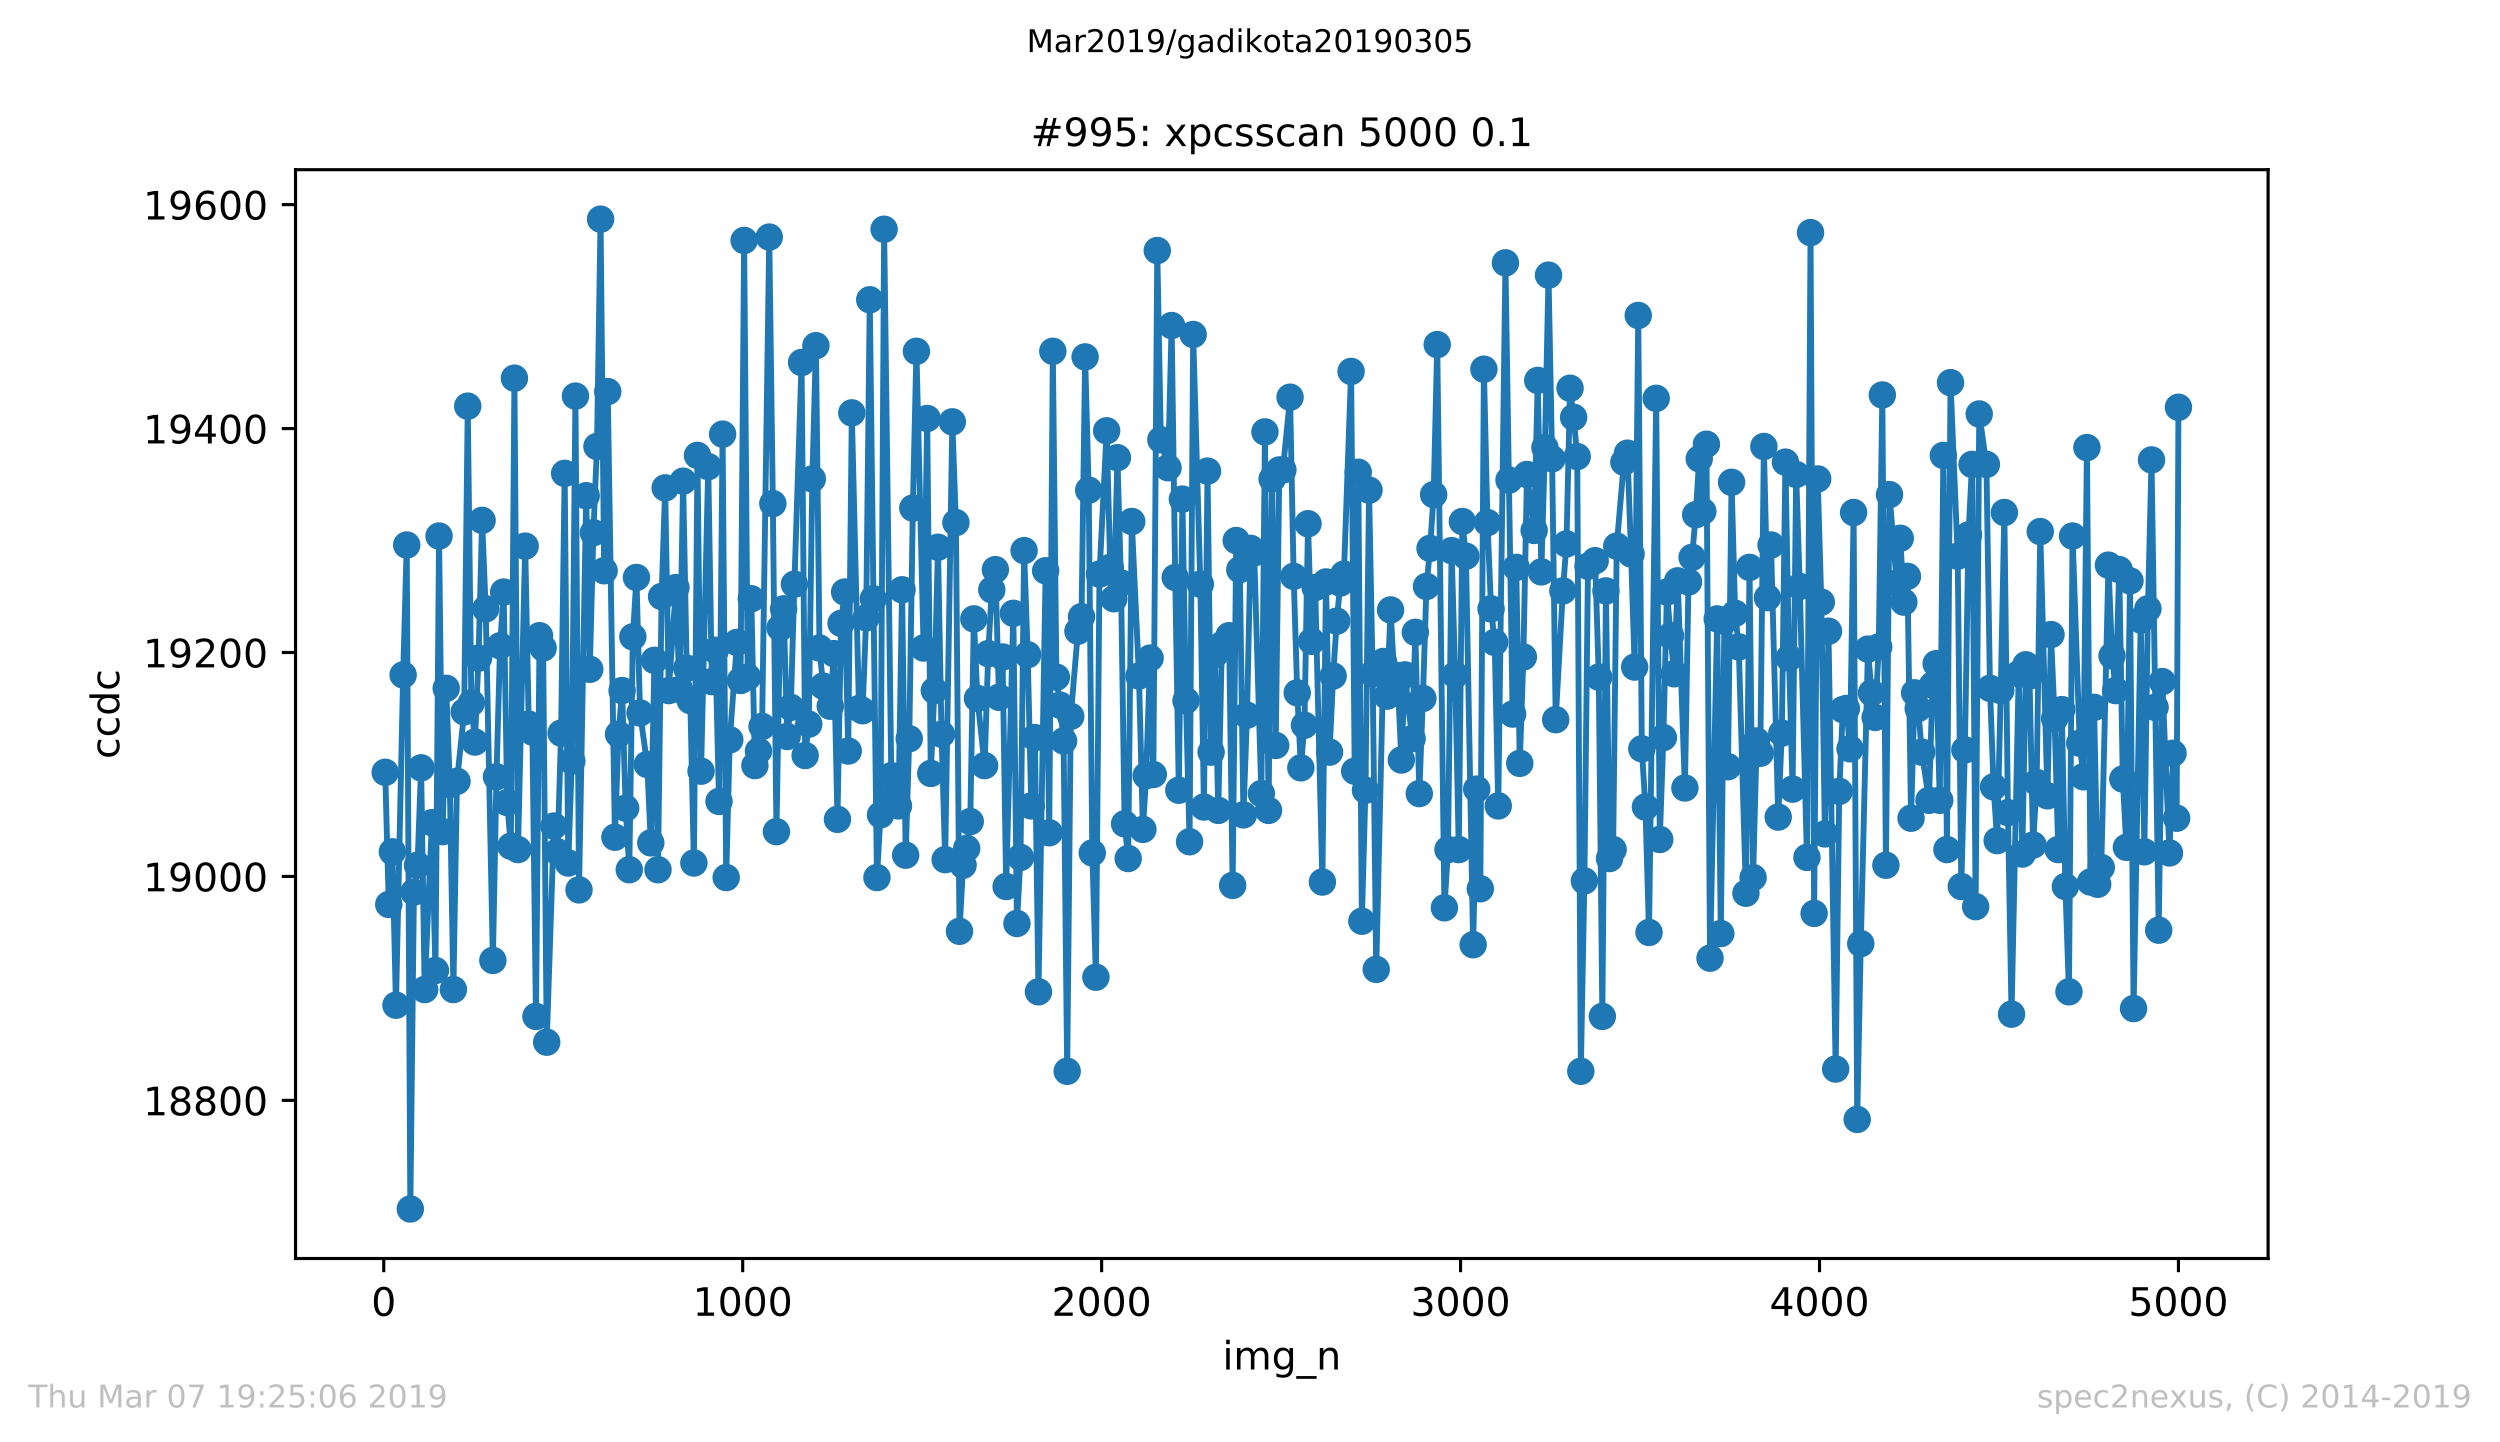 <?xml version="1.0" encoding="utf-8" standalone="no"?>
<!DOCTYPE svg PUBLIC "-//W3C//DTD SVG 1.1//EN"
  "http://www.w3.org/Graphics/SVG/1.1/DTD/svg11.dtd">
<!-- Created with matplotlib (https://matplotlib.org/) -->
<svg height="367.2pt" version="1.1" viewBox="0 0 636.48 367.2" width="636.48pt" xmlns="http://www.w3.org/2000/svg" xmlns:xlink="http://www.w3.org/1999/xlink">
 <defs>
  <style type="text/css">
*{stroke-linecap:butt;stroke-linejoin:round;white-space:pre;}
  </style>
 </defs>
 <g id="figure_1">
  <g id="patch_1">
   <path d="M 0 367.2 
L 636.48 367.2 
L 636.48 0 
L 0 0 
z
" style="fill:#ffffff;"/>
  </g>
  <g id="axes_1">
   <g id="patch_2">
    <path d="M 75.24 320.4 
L 577.44 320.4 
L 577.44 43.2 
L 75.24 43.2 
z
" style="fill:#ffffff;"/>
   </g>
   <g id="matplotlib.axis_1">
    <g id="xtick_1">
     <g id="line2d_1">
      <defs>
       <path d="M 0 0 
L 0 3.5 
" id="m838b7563c9" style="stroke:#000000;stroke-width:0.8;"/>
      </defs>
      <g>
       <use style="stroke:#000000;stroke-width:0.8;" x="97.702" xlink:href="#m838b7563c9" y="320.4"/>
      </g>
     </g>
     <g id="text_1">
      <!-- 0 -->
      <defs>
       <path d="M 31.781 66.406 
Q 24.172 66.406 20.328 58.906 
Q 16.5 51.422 16.5 36.375 
Q 16.5 21.391 20.328 13.891 
Q 24.172 6.391 31.781 6.391 
Q 39.453 6.391 43.281 13.891 
Q 47.125 21.391 47.125 36.375 
Q 47.125 51.422 43.281 58.906 
Q 39.453 66.406 31.781 66.406 
z
M 31.781 74.219 
Q 44.047 74.219 50.516 64.516 
Q 56.984 54.828 56.984 36.375 
Q 56.984 17.969 50.516 8.266 
Q 44.047 -1.422 31.781 -1.422 
Q 19.531 -1.422 13.062 8.266 
Q 6.594 17.969 6.594 36.375 
Q 6.594 54.828 13.062 64.516 
Q 19.531 74.219 31.781 74.219 
z
" id="DejaVuSans-48"/>
      </defs>
      <g transform="translate(94.52 334.998)scale(0.1 -0.1)">
       <use xlink:href="#DejaVuSans-48"/>
      </g>
     </g>
    </g>
    <g id="xtick_2">
     <g id="line2d_2">
      <g>
       <use style="stroke:#000000;stroke-width:0.8;" x="189.084" xlink:href="#m838b7563c9" y="320.4"/>
      </g>
     </g>
     <g id="text_2">
      <!-- 1000 -->
      <defs>
       <path d="M 12.406 8.297 
L 28.516 8.297 
L 28.516 63.922 
L 10.984 60.406 
L 10.984 69.391 
L 28.422 72.906 
L 38.281 72.906 
L 38.281 8.297 
L 54.391 8.297 
L 54.391 0 
L 12.406 0 
z
" id="DejaVuSans-49"/>
      </defs>
      <g transform="translate(176.359 334.998)scale(0.1 -0.1)">
       <use xlink:href="#DejaVuSans-49"/>
       <use x="63.623" xlink:href="#DejaVuSans-48"/>
       <use x="127.246" xlink:href="#DejaVuSans-48"/>
       <use x="190.869" xlink:href="#DejaVuSans-48"/>
      </g>
     </g>
    </g>
    <g id="xtick_3">
     <g id="line2d_3">
      <g>
       <use style="stroke:#000000;stroke-width:0.8;" x="280.466" xlink:href="#m838b7563c9" y="320.4"/>
      </g>
     </g>
     <g id="text_3">
      <!-- 2000 -->
      <defs>
       <path d="M 19.188 8.297 
L 53.609 8.297 
L 53.609 0 
L 7.328 0 
L 7.328 8.297 
Q 12.938 14.109 22.625 23.891 
Q 32.328 33.688 34.812 36.531 
Q 39.547 41.844 41.422 45.531 
Q 43.312 49.219 43.312 52.781 
Q 43.312 58.594 39.234 62.25 
Q 35.156 65.922 28.609 65.922 
Q 23.969 65.922 18.812 64.312 
Q 13.672 62.703 7.812 59.422 
L 7.812 69.391 
Q 13.766 71.781 18.938 73 
Q 24.125 74.219 28.422 74.219 
Q 39.75 74.219 46.484 68.547 
Q 53.219 62.891 53.219 53.422 
Q 53.219 48.922 51.531 44.891 
Q 49.859 40.875 45.406 35.406 
Q 44.188 33.984 37.641 27.219 
Q 31.109 20.453 19.188 8.297 
z
" id="DejaVuSans-50"/>
      </defs>
      <g transform="translate(267.741 334.998)scale(0.1 -0.1)">
       <use xlink:href="#DejaVuSans-50"/>
       <use x="63.623" xlink:href="#DejaVuSans-48"/>
       <use x="127.246" xlink:href="#DejaVuSans-48"/>
       <use x="190.869" xlink:href="#DejaVuSans-48"/>
      </g>
     </g>
    </g>
    <g id="xtick_4">
     <g id="line2d_4">
      <g>
       <use style="stroke:#000000;stroke-width:0.8;" x="371.848" xlink:href="#m838b7563c9" y="320.4"/>
      </g>
     </g>
     <g id="text_4">
      <!-- 3000 -->
      <defs>
       <path d="M 40.578 39.312 
Q 47.656 37.797 51.625 33 
Q 55.609 28.219 55.609 21.188 
Q 55.609 10.406 48.188 4.484 
Q 40.766 -1.422 27.094 -1.422 
Q 22.516 -1.422 17.656 -0.516 
Q 12.797 0.391 7.625 2.203 
L 7.625 11.719 
Q 11.719 9.328 16.594 8.109 
Q 21.484 6.891 26.812 6.891 
Q 36.078 6.891 40.938 10.547 
Q 45.797 14.203 45.797 21.188 
Q 45.797 27.641 41.281 31.266 
Q 36.766 34.906 28.719 34.906 
L 20.219 34.906 
L 20.219 43.016 
L 29.109 43.016 
Q 36.375 43.016 40.234 45.922 
Q 44.094 48.828 44.094 54.297 
Q 44.094 59.906 40.109 62.906 
Q 36.141 65.922 28.719 65.922 
Q 24.656 65.922 20.016 65.031 
Q 15.375 64.156 9.812 62.312 
L 9.812 71.094 
Q 15.438 72.656 20.344 73.438 
Q 25.25 74.219 29.594 74.219 
Q 40.828 74.219 47.359 69.109 
Q 53.906 64.016 53.906 55.328 
Q 53.906 49.266 50.438 45.094 
Q 46.969 40.922 40.578 39.312 
z
" id="DejaVuSans-51"/>
      </defs>
      <g transform="translate(359.123 334.998)scale(0.1 -0.1)">
       <use xlink:href="#DejaVuSans-51"/>
       <use x="63.623" xlink:href="#DejaVuSans-48"/>
       <use x="127.246" xlink:href="#DejaVuSans-48"/>
       <use x="190.869" xlink:href="#DejaVuSans-48"/>
      </g>
     </g>
    </g>
    <g id="xtick_5">
     <g id="line2d_5">
      <g>
       <use style="stroke:#000000;stroke-width:0.8;" x="463.231" xlink:href="#m838b7563c9" y="320.4"/>
      </g>
     </g>
     <g id="text_5">
      <!-- 4000 -->
      <defs>
       <path d="M 37.797 64.312 
L 12.891 25.391 
L 37.797 25.391 
z
M 35.203 72.906 
L 47.609 72.906 
L 47.609 25.391 
L 58.016 25.391 
L 58.016 17.188 
L 47.609 17.188 
L 47.609 0 
L 37.797 0 
L 37.797 17.188 
L 4.891 17.188 
L 4.891 26.703 
z
" id="DejaVuSans-52"/>
      </defs>
      <g transform="translate(450.506 334.998)scale(0.1 -0.1)">
       <use xlink:href="#DejaVuSans-52"/>
       <use x="63.623" xlink:href="#DejaVuSans-48"/>
       <use x="127.246" xlink:href="#DejaVuSans-48"/>
       <use x="190.869" xlink:href="#DejaVuSans-48"/>
      </g>
     </g>
    </g>
    <g id="xtick_6">
     <g id="line2d_6">
      <g>
       <use style="stroke:#000000;stroke-width:0.8;" x="554.613" xlink:href="#m838b7563c9" y="320.4"/>
      </g>
     </g>
     <g id="text_6">
      <!-- 5000 -->
      <defs>
       <path d="M 10.797 72.906 
L 49.516 72.906 
L 49.516 64.594 
L 19.828 64.594 
L 19.828 46.734 
Q 21.969 47.469 24.109 47.828 
Q 26.266 48.188 28.422 48.188 
Q 40.625 48.188 47.75 41.5 
Q 54.891 34.812 54.891 23.391 
Q 54.891 11.625 47.562 5.094 
Q 40.234 -1.422 26.906 -1.422 
Q 22.312 -1.422 17.547 -0.641 
Q 12.797 0.141 7.719 1.703 
L 7.719 11.625 
Q 12.109 9.234 16.797 8.062 
Q 21.484 6.891 26.703 6.891 
Q 35.156 6.891 40.078 11.328 
Q 45.016 15.766 45.016 23.391 
Q 45.016 31 40.078 35.438 
Q 35.156 39.891 26.703 39.891 
Q 22.75 39.891 18.812 39.016 
Q 14.891 38.141 10.797 36.281 
z
" id="DejaVuSans-53"/>
      </defs>
      <g transform="translate(541.888 334.998)scale(0.1 -0.1)">
       <use xlink:href="#DejaVuSans-53"/>
       <use x="63.623" xlink:href="#DejaVuSans-48"/>
       <use x="127.246" xlink:href="#DejaVuSans-48"/>
       <use x="190.869" xlink:href="#DejaVuSans-48"/>
      </g>
     </g>
    </g>
    <g id="text_7">
     <!-- img_n -->
     <defs>
      <path d="M 9.422 54.688 
L 18.406 54.688 
L 18.406 0 
L 9.422 0 
z
M 9.422 75.984 
L 18.406 75.984 
L 18.406 64.594 
L 9.422 64.594 
z
" id="DejaVuSans-105"/>
      <path d="M 52 44.188 
Q 55.375 50.25 60.062 53.125 
Q 64.75 56 71.094 56 
Q 79.641 56 84.281 50.016 
Q 88.922 44.047 88.922 33.016 
L 88.922 0 
L 79.891 0 
L 79.891 32.719 
Q 79.891 40.578 77.094 44.375 
Q 74.312 48.188 68.609 48.188 
Q 61.625 48.188 57.562 43.547 
Q 53.516 38.922 53.516 30.906 
L 53.516 0 
L 44.484 0 
L 44.484 32.719 
Q 44.484 40.625 41.703 44.406 
Q 38.922 48.188 33.109 48.188 
Q 26.219 48.188 22.156 43.531 
Q 18.109 38.875 18.109 30.906 
L 18.109 0 
L 9.078 0 
L 9.078 54.688 
L 18.109 54.688 
L 18.109 46.188 
Q 21.188 51.219 25.484 53.609 
Q 29.781 56 35.688 56 
Q 41.656 56 45.828 52.969 
Q 50 49.953 52 44.188 
z
" id="DejaVuSans-109"/>
      <path d="M 45.406 27.984 
Q 45.406 37.75 41.375 43.109 
Q 37.359 48.484 30.078 48.484 
Q 22.859 48.484 18.828 43.109 
Q 14.797 37.75 14.797 27.984 
Q 14.797 18.266 18.828 12.891 
Q 22.859 7.516 30.078 7.516 
Q 37.359 7.516 41.375 12.891 
Q 45.406 18.266 45.406 27.984 
z
M 54.391 6.781 
Q 54.391 -7.172 48.188 -13.984 
Q 42 -20.797 29.203 -20.797 
Q 24.469 -20.797 20.266 -20.094 
Q 16.062 -19.391 12.109 -17.922 
L 12.109 -9.188 
Q 16.062 -11.328 19.922 -12.344 
Q 23.781 -13.375 27.781 -13.375 
Q 36.625 -13.375 41.016 -8.766 
Q 45.406 -4.156 45.406 5.172 
L 45.406 9.625 
Q 42.625 4.781 38.281 2.391 
Q 33.938 0 27.875 0 
Q 17.828 0 11.672 7.656 
Q 5.516 15.328 5.516 27.984 
Q 5.516 40.672 11.672 48.328 
Q 17.828 56 27.875 56 
Q 33.938 56 38.281 53.609 
Q 42.625 51.219 45.406 46.391 
L 45.406 54.688 
L 54.391 54.688 
z
" id="DejaVuSans-103"/>
      <path d="M 50.984 -16.609 
L 50.984 -23.578 
L -0.984 -23.578 
L -0.984 -16.609 
z
" id="DejaVuSans-95"/>
      <path d="M 54.891 33.016 
L 54.891 0 
L 45.906 0 
L 45.906 32.719 
Q 45.906 40.484 42.875 44.328 
Q 39.844 48.188 33.797 48.188 
Q 26.516 48.188 22.312 43.547 
Q 18.109 38.922 18.109 30.906 
L 18.109 0 
L 9.078 0 
L 9.078 54.688 
L 18.109 54.688 
L 18.109 46.188 
Q 21.344 51.125 25.703 53.562 
Q 30.078 56 35.797 56 
Q 45.219 56 50.047 50.172 
Q 54.891 44.344 54.891 33.016 
z
" id="DejaVuSans-110"/>
     </defs>
     <g transform="translate(311.238 348.677)scale(0.1 -0.1)">
      <use xlink:href="#DejaVuSans-105"/>
      <use x="27.783" xlink:href="#DejaVuSans-109"/>
      <use x="125.195" xlink:href="#DejaVuSans-103"/>
      <use x="188.672" xlink:href="#DejaVuSans-95"/>
      <use x="238.672" xlink:href="#DejaVuSans-110"/>
     </g>
    </g>
   </g>
   <g id="matplotlib.axis_2">
    <g id="ytick_1">
     <g id="line2d_7">
      <defs>
       <path d="M 0 0 
L -3.5 0 
" id="m5273418213" style="stroke:#000000;stroke-width:0.8;"/>
      </defs>
      <g>
       <use style="stroke:#000000;stroke-width:0.8;" x="75.24" xlink:href="#m5273418213" y="280.148"/>
      </g>
     </g>
     <g id="text_8">
      <!-- 18800 -->
      <defs>
       <path d="M 31.781 34.625 
Q 24.75 34.625 20.719 30.859 
Q 16.703 27.094 16.703 20.516 
Q 16.703 13.922 20.719 10.156 
Q 24.75 6.391 31.781 6.391 
Q 38.812 6.391 42.859 10.172 
Q 46.922 13.969 46.922 20.516 
Q 46.922 27.094 42.891 30.859 
Q 38.875 34.625 31.781 34.625 
z
M 21.922 38.812 
Q 15.578 40.375 12.031 44.719 
Q 8.5 49.078 8.5 55.328 
Q 8.5 64.062 14.719 69.141 
Q 20.953 74.219 31.781 74.219 
Q 42.672 74.219 48.875 69.141 
Q 55.078 64.062 55.078 55.328 
Q 55.078 49.078 51.531 44.719 
Q 48 40.375 41.703 38.812 
Q 48.828 37.156 52.797 32.312 
Q 56.781 27.484 56.781 20.516 
Q 56.781 9.906 50.312 4.234 
Q 43.844 -1.422 31.781 -1.422 
Q 19.734 -1.422 13.25 4.234 
Q 6.781 9.906 6.781 20.516 
Q 6.781 27.484 10.781 32.312 
Q 14.797 37.156 21.922 38.812 
z
M 18.312 54.391 
Q 18.312 48.734 21.844 45.562 
Q 25.391 42.391 31.781 42.391 
Q 38.141 42.391 41.719 45.562 
Q 45.312 48.734 45.312 54.391 
Q 45.312 60.062 41.719 63.234 
Q 38.141 66.406 31.781 66.406 
Q 25.391 66.406 21.844 63.234 
Q 18.312 60.062 18.312 54.391 
z
" id="DejaVuSans-56"/>
      </defs>
      <g transform="translate(36.428 283.948)scale(0.1 -0.1)">
       <use xlink:href="#DejaVuSans-49"/>
       <use x="63.623" xlink:href="#DejaVuSans-56"/>
       <use x="127.246" xlink:href="#DejaVuSans-56"/>
       <use x="190.869" xlink:href="#DejaVuSans-48"/>
       <use x="254.492" xlink:href="#DejaVuSans-48"/>
      </g>
     </g>
    </g>
    <g id="ytick_2">
     <g id="line2d_8">
      <g>
       <use style="stroke:#000000;stroke-width:0.8;" x="75.24" xlink:href="#m5273418213" y="223.135"/>
      </g>
     </g>
     <g id="text_9">
      <!-- 19000 -->
      <defs>
       <path d="M 10.984 1.516 
L 10.984 10.5 
Q 14.703 8.734 18.5 7.812 
Q 22.312 6.891 25.984 6.891 
Q 35.75 6.891 40.891 13.453 
Q 46.047 20.016 46.781 33.406 
Q 43.953 29.203 39.594 26.953 
Q 35.25 24.703 29.984 24.703 
Q 19.047 24.703 12.672 31.312 
Q 6.297 37.938 6.297 49.422 
Q 6.297 60.641 12.938 67.422 
Q 19.578 74.219 30.609 74.219 
Q 43.266 74.219 49.922 64.516 
Q 56.594 54.828 56.594 36.375 
Q 56.594 19.141 48.406 8.859 
Q 40.234 -1.422 26.422 -1.422 
Q 22.703 -1.422 18.891 -0.688 
Q 15.094 0.047 10.984 1.516 
z
M 30.609 32.422 
Q 37.25 32.422 41.125 36.953 
Q 45.016 41.5 45.016 49.422 
Q 45.016 57.281 41.125 61.844 
Q 37.25 66.406 30.609 66.406 
Q 23.969 66.406 20.094 61.844 
Q 16.219 57.281 16.219 49.422 
Q 16.219 41.5 20.094 36.953 
Q 23.969 32.422 30.609 32.422 
z
" id="DejaVuSans-57"/>
      </defs>
      <g transform="translate(36.428 226.934)scale(0.1 -0.1)">
       <use xlink:href="#DejaVuSans-49"/>
       <use x="63.623" xlink:href="#DejaVuSans-57"/>
       <use x="127.246" xlink:href="#DejaVuSans-48"/>
       <use x="190.869" xlink:href="#DejaVuSans-48"/>
       <use x="254.492" xlink:href="#DejaVuSans-48"/>
      </g>
     </g>
    </g>
    <g id="ytick_3">
     <g id="line2d_9">
      <g>
       <use style="stroke:#000000;stroke-width:0.8;" x="75.24" xlink:href="#m5273418213" y="166.121"/>
      </g>
     </g>
     <g id="text_10">
      <!-- 19200 -->
      <g transform="translate(36.428 169.92)scale(0.1 -0.1)">
       <use xlink:href="#DejaVuSans-49"/>
       <use x="63.623" xlink:href="#DejaVuSans-57"/>
       <use x="127.246" xlink:href="#DejaVuSans-50"/>
       <use x="190.869" xlink:href="#DejaVuSans-48"/>
       <use x="254.492" xlink:href="#DejaVuSans-48"/>
      </g>
     </g>
    </g>
    <g id="ytick_4">
     <g id="line2d_10">
      <g>
       <use style="stroke:#000000;stroke-width:0.8;" x="75.24" xlink:href="#m5273418213" y="109.108"/>
      </g>
     </g>
     <g id="text_11">
      <!-- 19400 -->
      <g transform="translate(36.428 112.907)scale(0.1 -0.1)">
       <use xlink:href="#DejaVuSans-49"/>
       <use x="63.623" xlink:href="#DejaVuSans-57"/>
       <use x="127.246" xlink:href="#DejaVuSans-52"/>
       <use x="190.869" xlink:href="#DejaVuSans-48"/>
       <use x="254.492" xlink:href="#DejaVuSans-48"/>
      </g>
     </g>
    </g>
    <g id="ytick_5">
     <g id="line2d_11">
      <g>
       <use style="stroke:#000000;stroke-width:0.8;" x="75.24" xlink:href="#m5273418213" y="52.094"/>
      </g>
     </g>
     <g id="text_12">
      <!-- 19600 -->
      <defs>
       <path d="M 33.016 40.375 
Q 26.375 40.375 22.484 35.828 
Q 18.609 31.297 18.609 23.391 
Q 18.609 15.531 22.484 10.953 
Q 26.375 6.391 33.016 6.391 
Q 39.656 6.391 43.531 10.953 
Q 47.406 15.531 47.406 23.391 
Q 47.406 31.297 43.531 35.828 
Q 39.656 40.375 33.016 40.375 
z
M 52.594 71.297 
L 52.594 62.312 
Q 48.875 64.062 45.094 64.984 
Q 41.312 65.922 37.594 65.922 
Q 27.828 65.922 22.672 59.328 
Q 17.531 52.734 16.797 39.406 
Q 19.672 43.656 24.016 45.922 
Q 28.375 48.188 33.594 48.188 
Q 44.578 48.188 50.953 41.516 
Q 57.328 34.859 57.328 23.391 
Q 57.328 12.156 50.688 5.359 
Q 44.047 -1.422 33.016 -1.422 
Q 20.359 -1.422 13.672 8.266 
Q 6.984 17.969 6.984 36.375 
Q 6.984 53.656 15.188 63.938 
Q 23.391 74.219 37.203 74.219 
Q 40.922 74.219 44.703 73.484 
Q 48.484 72.75 52.594 71.297 
z
" id="DejaVuSans-54"/>
      </defs>
      <g transform="translate(36.428 55.893)scale(0.1 -0.1)">
       <use xlink:href="#DejaVuSans-49"/>
       <use x="63.623" xlink:href="#DejaVuSans-57"/>
       <use x="127.246" xlink:href="#DejaVuSans-54"/>
       <use x="190.869" xlink:href="#DejaVuSans-48"/>
       <use x="254.492" xlink:href="#DejaVuSans-48"/>
      </g>
     </g>
    </g>
    <g id="text_13">
     <!-- ccdc -->
     <defs>
      <path d="M 48.781 52.594 
L 48.781 44.188 
Q 44.969 46.297 41.141 47.344 
Q 37.312 48.391 33.406 48.391 
Q 24.656 48.391 19.812 42.844 
Q 14.984 37.312 14.984 27.297 
Q 14.984 17.281 19.812 11.734 
Q 24.656 6.203 33.406 6.203 
Q 37.312 6.203 41.141 7.25 
Q 44.969 8.297 48.781 10.406 
L 48.781 2.094 
Q 45.016 0.344 40.984 -0.531 
Q 36.969 -1.422 32.422 -1.422 
Q 20.062 -1.422 12.781 6.344 
Q 5.516 14.109 5.516 27.297 
Q 5.516 40.672 12.859 48.328 
Q 20.219 56 33.016 56 
Q 37.156 56 41.109 55.141 
Q 45.062 54.297 48.781 52.594 
z
" id="DejaVuSans-99"/>
      <path d="M 45.406 46.391 
L 45.406 75.984 
L 54.391 75.984 
L 54.391 0 
L 45.406 0 
L 45.406 8.203 
Q 42.578 3.328 38.25 0.953 
Q 33.938 -1.422 27.875 -1.422 
Q 17.969 -1.422 11.734 6.484 
Q 5.516 14.406 5.516 27.297 
Q 5.516 40.188 11.734 48.094 
Q 17.969 56 27.875 56 
Q 33.938 56 38.25 53.625 
Q 42.578 51.266 45.406 46.391 
z
M 14.797 27.297 
Q 14.797 17.391 18.875 11.75 
Q 22.953 6.109 30.078 6.109 
Q 37.203 6.109 41.297 11.75 
Q 45.406 17.391 45.406 27.297 
Q 45.406 37.203 41.297 42.844 
Q 37.203 48.484 30.078 48.484 
Q 22.953 48.484 18.875 42.844 
Q 14.797 37.203 14.797 27.297 
z
" id="DejaVuSans-100"/>
     </defs>
     <g transform="translate(30.348 193.222)rotate(-90)scale(0.1 -0.1)">
      <use xlink:href="#DejaVuSans-99"/>
      <use x="54.98" xlink:href="#DejaVuSans-99"/>
      <use x="109.961" xlink:href="#DejaVuSans-100"/>
      <use x="173.438" xlink:href="#DejaVuSans-99"/>
     </g>
    </g>
   </g>
   <g id="line2d_12">
    <path clip-path="url(#pa157c74f92)" d="M 98.067 196.624 
L 98.981 230.262 
L 99.895 216.863 
L 100.809 255.918 
L 102.636 171.823 
L 103.55 138.755 
L 104.464 307.8 
L 105.378 227.126 
L 106.292 220.284 
L 107.205 195.483 
L 108.119 251.927 
L 109.947 209.452 
L 110.861 247.081 
L 111.775 136.474 
L 112.688 211.732 
L 113.602 175.243 
L 114.516 199.759 
L 115.43 251.927 
L 116.344 198.904 
L 118.171 181.23 
L 119.085 103.406 
L 119.999 178.949 
L 120.913 188.927 
L 121.827 167.547 
L 122.74 132.483 
L 123.654 155.004 
L 125.482 244.515 
L 126.396 197.764 
L 127.31 164.411 
L 128.223 150.728 
L 129.137 204.32 
L 130.051 215.438 
L 130.965 96.28 
L 131.879 216.293 
L 133.706 139.04 
L 134.62 184.366 
L 135.534 186.361 
L 136.448 258.768 
L 137.362 161.845 
L 138.275 164.981 
L 139.189 265.325 
L 141.017 210.307 
L 141.931 216.863 
L 142.845 186.646 
L 143.758 120.51 
L 144.672 219.714 
L 145.586 193.773 
L 146.5 100.841 
L 147.414 226.556 
L 149.241 126.212 
L 150.155 170.397 
L 151.069 135.619 
L 151.983 113.669 
L 152.897 55.8 
L 153.81 145.311 
L 154.724 99.7 
L 156.552 213.157 
L 157.466 186.931 
L 158.38 175.814 
L 159.293 205.746 
L 160.207 221.424 
L 161.121 162.13 
L 162.035 147.022 
L 162.949 181.515 
L 164.776 194.628 
L 165.69 214.583 
L 166.604 168.117 
L 167.518 221.424 
L 168.432 151.868 
L 169.345 124.216 
L 170.259 175.814 
L 172.087 149.587 
L 173.001 175.529 
L 173.914 122.506 
L 174.828 170.112 
L 175.742 178.379 
L 176.656 219.714 
L 177.57 115.949 
L 178.484 196.338 
L 180.311 118.8 
L 181.225 173.533 
L 182.139 165.551 
L 183.053 204.035 
L 183.967 110.533 
L 184.88 223.42 
L 185.794 188.357 
L 187.622 163.556 
L 188.536 173.248 
L 189.449 61.216 
L 190.363 172.393 
L 191.277 152.438 
L 192.191 194.913 
L 193.105 191.207 
L 194.019 184.936 
L 195.846 60.361 
L 196.76 128.207 
L 197.674 211.732 
L 198.588 159.85 
L 199.502 155.004 
L 200.415 187.501 
L 201.329 180.09 
L 202.243 148.732 
L 204.071 92.289 
L 204.984 192.348 
L 205.898 184.366 
L 206.812 121.936 
L 207.726 88.013 
L 208.64 164.981 
L 209.554 174.673 
L 211.381 179.805 
L 212.295 166.406 
L 213.209 208.596 
L 214.123 158.71 
L 215.036 150.728 
L 215.95 191.207 
L 216.864 105.117 
L 218.692 180.375 
L 219.606 180.945 
L 220.519 157.284 
L 221.433 76.325 
L 223.261 223.42 
L 224.175 207.456 
L 225.089 58.366 
L 226.916 197.479 
L 227.83 202.325 
L 228.744 205.176 
L 229.658 150.157 
L 230.571 217.719 
L 231.485 188.071 
L 232.399 129.348 
L 233.313 89.438 
L 235.141 164.981 
L 236.054 106.542 
L 236.968 196.909 
L 237.882 175.814 
L 238.796 139.325 
L 239.71 186.931 
L 240.624 218.859 
L 242.451 107.397 
L 243.365 133.053 
L 244.279 237.103 
L 245.193 220.284 
L 246.106 216.008 
L 247.02 209.167 
L 247.934 157.569 
L 248.848 177.809 
L 250.676 194.913 
L 251.589 166.406 
L 252.503 150.157 
L 253.417 145.026 
L 254.331 177.524 
L 255.245 167.262 
L 256.158 225.7 
L 257.986 156.144 
L 258.9 235.108 
L 259.814 218.289 
L 260.728 140.18 
L 261.641 166.691 
L 262.555 205.176 
L 263.469 187.786 
L 264.383 252.497 
L 266.211 145.311 
L 267.124 212.017 
L 268.038 89.438 
L 268.952 172.393 
L 269.866 179.519 
L 270.78 188.642 
L 271.693 272.737 
L 272.607 182.37 
L 274.435 160.705 
L 275.349 156.999 
L 276.263 90.863 
L 277.176 124.786 
L 278.09 217.148 
L 279.004 248.791 
L 279.918 146.167 
L 281.745 109.678 
L 282.659 144.456 
L 283.573 152.438 
L 284.487 116.519 
L 285.401 148.447 
L 286.315 209.737 
L 287.228 218.574 
L 288.142 132.768 
L 289.97 172.108 
L 290.975 211.162 
L 291.798 197.479 
L 292.803 167.547 
L 293.625 197.194 
L 294.63 63.782 
L 295.544 111.958 
L 297.372 119.085 
L 298.286 82.881 
L 299.199 147.022 
L 300.113 201.185 
L 301.027 127.067 
L 301.941 178.379 
L 302.855 214.298 
L 303.769 85.162 
L 305.596 148.732 
L 306.51 205.461 
L 307.424 119.94 
L 308.338 191.492 
L 309.252 166.691 
L 310.165 206.316 
L 311.079 164.126 
L 312.907 161.845 
L 313.821 225.415 
L 314.734 137.614 
L 315.648 145.026 
L 316.562 207.456 
L 317.476 182.085 
L 318.39 139.61 
L 319.304 140.75 
L 321.131 202.04 
L 322.045 109.963 
L 322.959 206.316 
L 323.873 121.936 
L 324.787 189.782 
L 325.7 119.655 
L 326.614 119.655 
L 328.442 101.126 
L 329.356 146.737 
L 330.269 176.384 
L 331.183 195.483 
L 332.097 184.651 
L 333.011 133.338 
L 333.925 163.271 
L 334.839 149.587 
L 336.666 224.56 
L 337.58 148.162 
L 338.494 191.492 
L 339.408 172.108 
L 340.321 158.139 
L 341.235 148.447 
L 342.149 146.167 
L 343.977 94.569 
L 344.891 196.338 
L 345.804 120.225 
L 346.718 234.538 
L 347.632 201.185 
L 348.546 124.786 
L 349.46 171.538 
L 350.374 246.795 
L 352.201 168.402 
L 353.115 177.239 
L 354.029 155.289 
L 354.943 171.823 
L 355.856 173.533 
L 356.77 193.488 
L 357.684 171.823 
L 359.512 188.071 
L 360.334 160.99 
L 361.339 202.04 
L 362.253 177.809 
L 363.167 149.302 
L 364.081 139.61 
L 364.995 125.927 
L 365.908 87.728 
L 367.736 231.117 
L 368.65 216.293 
L 369.564 140.18 
L 370.478 171.823 
L 371.391 216.293 
L 372.305 132.768 
L 373.219 141.605 
L 375.047 240.524 
L 375.961 200.9 
L 376.874 226.271 
L 377.788 93.999 
L 378.702 133.053 
L 379.616 155.004 
L 380.53 163.556 
L 381.443 205.176 
L 383.271 66.918 
L 385.099 181.8 
L 386.013 144.456 
L 386.926 194.343 
L 387.84 167.262 
L 388.754 120.795 
L 390.582 135.049 
L 391.496 96.85 
L 392.409 145.596 
L 393.323 113.954 
L 394.237 70.053 
L 395.151 116.805 
L 396.065 183.225 
L 397.892 150.443 
L 398.806 138.47 
L 399.72 98.845 
L 400.634 106.257 
L 401.548 116.234 
L 402.461 272.737 
L 403.375 224.275 
L 404.289 144.171 
L 406.117 142.746 
L 407.03 172.393 
L 407.944 258.768 
L 408.858 150.443 
L 409.772 218.574 
L 410.686 216.293 
L 411.6 139.04 
L 413.427 117.66 
L 414.341 115.379 
L 415.255 141.035 
L 416.169 169.827 
L 417.083 80.316 
L 417.996 190.637 
L 418.91 205.461 
L 419.824 237.388 
L 421.652 101.411 
L 422.565 213.728 
L 423.479 187.786 
L 424.393 150.728 
L 425.307 161.845 
L 426.221 171.538 
L 427.135 147.877 
L 428.962 200.614 
L 429.876 148.162 
L 430.79 141.89 
L 431.704 131.058 
L 432.617 116.805 
L 433.531 130.203 
L 434.445 113.099 
L 435.359 243.945 
L 437.187 157.569 
L 438.1 237.673 
L 439.014 158.139 
L 439.928 195.198 
L 440.842 122.791 
L 441.756 156.144 
L 442.67 164.696 
L 444.497 227.411 
L 445.411 144.456 
L 446.325 223.42 
L 447.239 188.642 
L 448.152 191.777 
L 449.066 113.669 
L 449.98 152.153 
L 450.894 138.755 
L 452.722 208.026 
L 453.635 186.646 
L 454.549 117.66 
L 455.463 167.547 
L 456.377 200.9 
L 457.291 120.795 
L 458.205 149.302 
L 460.032 218.289 
L 460.946 59.221 
L 461.86 232.542 
L 462.774 121.936 
L 463.687 153.293 
L 464.601 212.302 
L 465.515 160.705 
L 467.343 272.167 
L 468.257 201.47 
L 469.17 180.66 
L 470.084 180.375 
L 470.998 190.637 
L 471.912 130.488 
L 472.826 284.995 
L 473.739 240.239 
L 475.567 165.266 
L 476.481 176.384 
L 477.395 182.655 
L 478.309 164.696 
L 479.222 100.556 
L 480.136 220.284 
L 481.05 125.927 
L 482.878 148.447 
L 483.792 137.044 
L 484.705 153.293 
L 485.619 146.737 
L 486.533 208.311 
L 487.447 176.384 
L 488.361 180.375 
L 489.274 191.492 
L 491.102 203.75 
L 492.016 174.388 
L 492.93 168.972 
L 493.844 203.75 
L 494.757 115.949 
L 495.671 216.293 
L 496.585 97.42 
L 498.413 141.605 
L 499.326 225.7 
L 500.24 190.922 
L 501.154 136.189 
L 502.068 118.23 
L 502.982 230.832 
L 503.896 105.402 
L 505.723 118.23 
L 506.637 175.243 
L 507.551 200.329 
L 508.465 214.013 
L 509.379 175.814 
L 510.292 130.488 
L 511.206 206.886 
L 512.12 258.198 
L 513.948 171.538 
L 514.861 217.433 
L 515.775 169.257 
L 516.689 172.108 
L 517.603 215.153 
L 518.517 199.189 
L 519.431 135.334 
L 521.258 202.61 
L 522.172 161.56 
L 523.086 182.94 
L 524 216.293 
L 524.914 180.66 
L 525.827 225.7 
L 526.741 252.497 
L 527.655 136.474 
L 529.483 189.212 
L 530.396 197.764 
L 531.31 113.954 
L 532.224 224.56 
L 533.138 180.09 
L 534.052 225.13 
L 534.966 220.854 
L 536.793 143.886 
L 537.707 166.976 
L 538.621 175.814 
L 539.535 145.026 
L 540.448 198.334 
L 541.362 215.723 
L 542.276 147.877 
L 543.19 256.773 
L 545.018 157.854 
L 545.931 216.863 
L 546.845 155.004 
L 547.759 117.09 
L 549.587 236.818 
L 550.501 173.533 
L 552.328 217.148 
L 553.242 191.777 
L 554.156 208.311 
L 554.613 103.691 
L 554.613 103.691 
" style="fill:none;stroke:#1f77b4;stroke-linecap:square;stroke-width:1.5;"/>
    <defs>
     <path d="M 0 3 
C 0.796 3 1.559 2.684 2.121 2.121 
C 2.684 1.559 3 0.796 3 0 
C 3 -0.796 2.684 -1.559 2.121 -2.121 
C 1.559 -2.684 0.796 -3 0 -3 
C -0.796 -3 -1.559 -2.684 -2.121 -2.121 
C -2.684 -1.559 -3 -0.796 -3 0 
C -3 0.796 -2.684 1.559 -2.121 2.121 
C -1.559 2.684 -0.796 3 0 3 
z
" id="md67a8a8f9c" style="stroke:#1f77b4;"/>
    </defs>
    <g clip-path="url(#pa157c74f92)">
     <use style="fill:#1f77b4;stroke:#1f77b4;" x="98.067" xlink:href="#md67a8a8f9c" y="196.624"/>
     <use style="fill:#1f77b4;stroke:#1f77b4;" x="98.981" xlink:href="#md67a8a8f9c" y="230.262"/>
     <use style="fill:#1f77b4;stroke:#1f77b4;" x="99.895" xlink:href="#md67a8a8f9c" y="216.863"/>
     <use style="fill:#1f77b4;stroke:#1f77b4;" x="100.809" xlink:href="#md67a8a8f9c" y="255.918"/>
     <use style="fill:#1f77b4;stroke:#1f77b4;" x="102.636" xlink:href="#md67a8a8f9c" y="171.823"/>
     <use style="fill:#1f77b4;stroke:#1f77b4;" x="103.55" xlink:href="#md67a8a8f9c" y="138.755"/>
     <use style="fill:#1f77b4;stroke:#1f77b4;" x="104.464" xlink:href="#md67a8a8f9c" y="307.8"/>
     <use style="fill:#1f77b4;stroke:#1f77b4;" x="105.378" xlink:href="#md67a8a8f9c" y="227.126"/>
     <use style="fill:#1f77b4;stroke:#1f77b4;" x="106.292" xlink:href="#md67a8a8f9c" y="220.284"/>
     <use style="fill:#1f77b4;stroke:#1f77b4;" x="107.205" xlink:href="#md67a8a8f9c" y="195.483"/>
     <use style="fill:#1f77b4;stroke:#1f77b4;" x="108.119" xlink:href="#md67a8a8f9c" y="251.927"/>
     <use style="fill:#1f77b4;stroke:#1f77b4;" x="109.947" xlink:href="#md67a8a8f9c" y="209.452"/>
     <use style="fill:#1f77b4;stroke:#1f77b4;" x="110.861" xlink:href="#md67a8a8f9c" y="247.081"/>
     <use style="fill:#1f77b4;stroke:#1f77b4;" x="111.775" xlink:href="#md67a8a8f9c" y="136.474"/>
     <use style="fill:#1f77b4;stroke:#1f77b4;" x="112.688" xlink:href="#md67a8a8f9c" y="211.732"/>
     <use style="fill:#1f77b4;stroke:#1f77b4;" x="113.602" xlink:href="#md67a8a8f9c" y="175.243"/>
     <use style="fill:#1f77b4;stroke:#1f77b4;" x="114.516" xlink:href="#md67a8a8f9c" y="199.759"/>
     <use style="fill:#1f77b4;stroke:#1f77b4;" x="115.43" xlink:href="#md67a8a8f9c" y="251.927"/>
     <use style="fill:#1f77b4;stroke:#1f77b4;" x="116.344" xlink:href="#md67a8a8f9c" y="198.904"/>
     <use style="fill:#1f77b4;stroke:#1f77b4;" x="118.171" xlink:href="#md67a8a8f9c" y="181.23"/>
     <use style="fill:#1f77b4;stroke:#1f77b4;" x="119.085" xlink:href="#md67a8a8f9c" y="103.406"/>
     <use style="fill:#1f77b4;stroke:#1f77b4;" x="119.999" xlink:href="#md67a8a8f9c" y="178.949"/>
     <use style="fill:#1f77b4;stroke:#1f77b4;" x="120.913" xlink:href="#md67a8a8f9c" y="188.927"/>
     <use style="fill:#1f77b4;stroke:#1f77b4;" x="121.827" xlink:href="#md67a8a8f9c" y="167.547"/>
     <use style="fill:#1f77b4;stroke:#1f77b4;" x="122.74" xlink:href="#md67a8a8f9c" y="132.483"/>
     <use style="fill:#1f77b4;stroke:#1f77b4;" x="123.654" xlink:href="#md67a8a8f9c" y="155.004"/>
     <use style="fill:#1f77b4;stroke:#1f77b4;" x="125.482" xlink:href="#md67a8a8f9c" y="244.515"/>
     <use style="fill:#1f77b4;stroke:#1f77b4;" x="126.396" xlink:href="#md67a8a8f9c" y="197.764"/>
     <use style="fill:#1f77b4;stroke:#1f77b4;" x="127.31" xlink:href="#md67a8a8f9c" y="164.411"/>
     <use style="fill:#1f77b4;stroke:#1f77b4;" x="128.223" xlink:href="#md67a8a8f9c" y="150.728"/>
     <use style="fill:#1f77b4;stroke:#1f77b4;" x="129.137" xlink:href="#md67a8a8f9c" y="204.32"/>
     <use style="fill:#1f77b4;stroke:#1f77b4;" x="130.051" xlink:href="#md67a8a8f9c" y="215.438"/>
     <use style="fill:#1f77b4;stroke:#1f77b4;" x="130.965" xlink:href="#md67a8a8f9c" y="96.28"/>
     <use style="fill:#1f77b4;stroke:#1f77b4;" x="131.879" xlink:href="#md67a8a8f9c" y="216.293"/>
     <use style="fill:#1f77b4;stroke:#1f77b4;" x="133.706" xlink:href="#md67a8a8f9c" y="139.04"/>
     <use style="fill:#1f77b4;stroke:#1f77b4;" x="134.62" xlink:href="#md67a8a8f9c" y="184.366"/>
     <use style="fill:#1f77b4;stroke:#1f77b4;" x="135.534" xlink:href="#md67a8a8f9c" y="186.361"/>
     <use style="fill:#1f77b4;stroke:#1f77b4;" x="136.448" xlink:href="#md67a8a8f9c" y="258.768"/>
     <use style="fill:#1f77b4;stroke:#1f77b4;" x="137.362" xlink:href="#md67a8a8f9c" y="161.845"/>
     <use style="fill:#1f77b4;stroke:#1f77b4;" x="138.275" xlink:href="#md67a8a8f9c" y="164.981"/>
     <use style="fill:#1f77b4;stroke:#1f77b4;" x="139.189" xlink:href="#md67a8a8f9c" y="265.325"/>
     <use style="fill:#1f77b4;stroke:#1f77b4;" x="141.017" xlink:href="#md67a8a8f9c" y="210.307"/>
     <use style="fill:#1f77b4;stroke:#1f77b4;" x="141.931" xlink:href="#md67a8a8f9c" y="216.863"/>
     <use style="fill:#1f77b4;stroke:#1f77b4;" x="142.845" xlink:href="#md67a8a8f9c" y="186.646"/>
     <use style="fill:#1f77b4;stroke:#1f77b4;" x="143.758" xlink:href="#md67a8a8f9c" y="120.51"/>
     <use style="fill:#1f77b4;stroke:#1f77b4;" x="144.672" xlink:href="#md67a8a8f9c" y="219.714"/>
     <use style="fill:#1f77b4;stroke:#1f77b4;" x="145.586" xlink:href="#md67a8a8f9c" y="193.773"/>
     <use style="fill:#1f77b4;stroke:#1f77b4;" x="146.5" xlink:href="#md67a8a8f9c" y="100.841"/>
     <use style="fill:#1f77b4;stroke:#1f77b4;" x="147.414" xlink:href="#md67a8a8f9c" y="226.556"/>
     <use style="fill:#1f77b4;stroke:#1f77b4;" x="149.241" xlink:href="#md67a8a8f9c" y="126.212"/>
     <use style="fill:#1f77b4;stroke:#1f77b4;" x="150.155" xlink:href="#md67a8a8f9c" y="170.397"/>
     <use style="fill:#1f77b4;stroke:#1f77b4;" x="151.069" xlink:href="#md67a8a8f9c" y="135.619"/>
     <use style="fill:#1f77b4;stroke:#1f77b4;" x="151.983" xlink:href="#md67a8a8f9c" y="113.669"/>
     <use style="fill:#1f77b4;stroke:#1f77b4;" x="152.897" xlink:href="#md67a8a8f9c" y="55.8"/>
     <use style="fill:#1f77b4;stroke:#1f77b4;" x="153.81" xlink:href="#md67a8a8f9c" y="145.311"/>
     <use style="fill:#1f77b4;stroke:#1f77b4;" x="154.724" xlink:href="#md67a8a8f9c" y="99.7"/>
     <use style="fill:#1f77b4;stroke:#1f77b4;" x="156.552" xlink:href="#md67a8a8f9c" y="213.157"/>
     <use style="fill:#1f77b4;stroke:#1f77b4;" x="157.466" xlink:href="#md67a8a8f9c" y="186.931"/>
     <use style="fill:#1f77b4;stroke:#1f77b4;" x="158.38" xlink:href="#md67a8a8f9c" y="175.814"/>
     <use style="fill:#1f77b4;stroke:#1f77b4;" x="159.293" xlink:href="#md67a8a8f9c" y="205.746"/>
     <use style="fill:#1f77b4;stroke:#1f77b4;" x="160.207" xlink:href="#md67a8a8f9c" y="221.424"/>
     <use style="fill:#1f77b4;stroke:#1f77b4;" x="161.121" xlink:href="#md67a8a8f9c" y="162.13"/>
     <use style="fill:#1f77b4;stroke:#1f77b4;" x="162.035" xlink:href="#md67a8a8f9c" y="147.022"/>
     <use style="fill:#1f77b4;stroke:#1f77b4;" x="162.949" xlink:href="#md67a8a8f9c" y="181.515"/>
     <use style="fill:#1f77b4;stroke:#1f77b4;" x="164.776" xlink:href="#md67a8a8f9c" y="194.628"/>
     <use style="fill:#1f77b4;stroke:#1f77b4;" x="165.69" xlink:href="#md67a8a8f9c" y="214.583"/>
     <use style="fill:#1f77b4;stroke:#1f77b4;" x="166.604" xlink:href="#md67a8a8f9c" y="168.117"/>
     <use style="fill:#1f77b4;stroke:#1f77b4;" x="167.518" xlink:href="#md67a8a8f9c" y="221.424"/>
     <use style="fill:#1f77b4;stroke:#1f77b4;" x="168.432" xlink:href="#md67a8a8f9c" y="151.868"/>
     <use style="fill:#1f77b4;stroke:#1f77b4;" x="169.345" xlink:href="#md67a8a8f9c" y="124.216"/>
     <use style="fill:#1f77b4;stroke:#1f77b4;" x="170.259" xlink:href="#md67a8a8f9c" y="175.814"/>
     <use style="fill:#1f77b4;stroke:#1f77b4;" x="172.087" xlink:href="#md67a8a8f9c" y="149.587"/>
     <use style="fill:#1f77b4;stroke:#1f77b4;" x="173.001" xlink:href="#md67a8a8f9c" y="175.529"/>
     <use style="fill:#1f77b4;stroke:#1f77b4;" x="173.914" xlink:href="#md67a8a8f9c" y="122.506"/>
     <use style="fill:#1f77b4;stroke:#1f77b4;" x="174.828" xlink:href="#md67a8a8f9c" y="170.112"/>
     <use style="fill:#1f77b4;stroke:#1f77b4;" x="175.742" xlink:href="#md67a8a8f9c" y="178.379"/>
     <use style="fill:#1f77b4;stroke:#1f77b4;" x="176.656" xlink:href="#md67a8a8f9c" y="219.714"/>
     <use style="fill:#1f77b4;stroke:#1f77b4;" x="177.57" xlink:href="#md67a8a8f9c" y="115.949"/>
     <use style="fill:#1f77b4;stroke:#1f77b4;" x="178.484" xlink:href="#md67a8a8f9c" y="196.338"/>
     <use style="fill:#1f77b4;stroke:#1f77b4;" x="180.311" xlink:href="#md67a8a8f9c" y="118.8"/>
     <use style="fill:#1f77b4;stroke:#1f77b4;" x="181.225" xlink:href="#md67a8a8f9c" y="173.533"/>
     <use style="fill:#1f77b4;stroke:#1f77b4;" x="182.139" xlink:href="#md67a8a8f9c" y="165.551"/>
     <use style="fill:#1f77b4;stroke:#1f77b4;" x="183.053" xlink:href="#md67a8a8f9c" y="204.035"/>
     <use style="fill:#1f77b4;stroke:#1f77b4;" x="183.967" xlink:href="#md67a8a8f9c" y="110.533"/>
     <use style="fill:#1f77b4;stroke:#1f77b4;" x="184.88" xlink:href="#md67a8a8f9c" y="223.42"/>
     <use style="fill:#1f77b4;stroke:#1f77b4;" x="185.794" xlink:href="#md67a8a8f9c" y="188.357"/>
     <use style="fill:#1f77b4;stroke:#1f77b4;" x="187.622" xlink:href="#md67a8a8f9c" y="163.556"/>
     <use style="fill:#1f77b4;stroke:#1f77b4;" x="188.536" xlink:href="#md67a8a8f9c" y="173.248"/>
     <use style="fill:#1f77b4;stroke:#1f77b4;" x="189.449" xlink:href="#md67a8a8f9c" y="61.216"/>
     <use style="fill:#1f77b4;stroke:#1f77b4;" x="190.363" xlink:href="#md67a8a8f9c" y="172.393"/>
     <use style="fill:#1f77b4;stroke:#1f77b4;" x="191.277" xlink:href="#md67a8a8f9c" y="152.438"/>
     <use style="fill:#1f77b4;stroke:#1f77b4;" x="192.191" xlink:href="#md67a8a8f9c" y="194.913"/>
     <use style="fill:#1f77b4;stroke:#1f77b4;" x="193.105" xlink:href="#md67a8a8f9c" y="191.207"/>
     <use style="fill:#1f77b4;stroke:#1f77b4;" x="194.019" xlink:href="#md67a8a8f9c" y="184.936"/>
     <use style="fill:#1f77b4;stroke:#1f77b4;" x="195.846" xlink:href="#md67a8a8f9c" y="60.361"/>
     <use style="fill:#1f77b4;stroke:#1f77b4;" x="196.76" xlink:href="#md67a8a8f9c" y="128.207"/>
     <use style="fill:#1f77b4;stroke:#1f77b4;" x="197.674" xlink:href="#md67a8a8f9c" y="211.732"/>
     <use style="fill:#1f77b4;stroke:#1f77b4;" x="198.588" xlink:href="#md67a8a8f9c" y="159.85"/>
     <use style="fill:#1f77b4;stroke:#1f77b4;" x="199.502" xlink:href="#md67a8a8f9c" y="155.004"/>
     <use style="fill:#1f77b4;stroke:#1f77b4;" x="200.415" xlink:href="#md67a8a8f9c" y="187.501"/>
     <use style="fill:#1f77b4;stroke:#1f77b4;" x="201.329" xlink:href="#md67a8a8f9c" y="180.09"/>
     <use style="fill:#1f77b4;stroke:#1f77b4;" x="202.243" xlink:href="#md67a8a8f9c" y="148.732"/>
     <use style="fill:#1f77b4;stroke:#1f77b4;" x="204.071" xlink:href="#md67a8a8f9c" y="92.289"/>
     <use style="fill:#1f77b4;stroke:#1f77b4;" x="204.984" xlink:href="#md67a8a8f9c" y="192.348"/>
     <use style="fill:#1f77b4;stroke:#1f77b4;" x="205.898" xlink:href="#md67a8a8f9c" y="184.366"/>
     <use style="fill:#1f77b4;stroke:#1f77b4;" x="206.812" xlink:href="#md67a8a8f9c" y="121.936"/>
     <use style="fill:#1f77b4;stroke:#1f77b4;" x="207.726" xlink:href="#md67a8a8f9c" y="88.013"/>
     <use style="fill:#1f77b4;stroke:#1f77b4;" x="208.64" xlink:href="#md67a8a8f9c" y="164.981"/>
     <use style="fill:#1f77b4;stroke:#1f77b4;" x="209.554" xlink:href="#md67a8a8f9c" y="174.673"/>
     <use style="fill:#1f77b4;stroke:#1f77b4;" x="211.381" xlink:href="#md67a8a8f9c" y="179.805"/>
     <use style="fill:#1f77b4;stroke:#1f77b4;" x="212.295" xlink:href="#md67a8a8f9c" y="166.406"/>
     <use style="fill:#1f77b4;stroke:#1f77b4;" x="213.209" xlink:href="#md67a8a8f9c" y="208.596"/>
     <use style="fill:#1f77b4;stroke:#1f77b4;" x="214.123" xlink:href="#md67a8a8f9c" y="158.71"/>
     <use style="fill:#1f77b4;stroke:#1f77b4;" x="215.036" xlink:href="#md67a8a8f9c" y="150.728"/>
     <use style="fill:#1f77b4;stroke:#1f77b4;" x="215.95" xlink:href="#md67a8a8f9c" y="191.207"/>
     <use style="fill:#1f77b4;stroke:#1f77b4;" x="216.864" xlink:href="#md67a8a8f9c" y="105.117"/>
     <use style="fill:#1f77b4;stroke:#1f77b4;" x="218.692" xlink:href="#md67a8a8f9c" y="180.375"/>
     <use style="fill:#1f77b4;stroke:#1f77b4;" x="219.606" xlink:href="#md67a8a8f9c" y="180.945"/>
     <use style="fill:#1f77b4;stroke:#1f77b4;" x="220.519" xlink:href="#md67a8a8f9c" y="157.284"/>
     <use style="fill:#1f77b4;stroke:#1f77b4;" x="221.433" xlink:href="#md67a8a8f9c" y="76.325"/>
     <use style="fill:#1f77b4;stroke:#1f77b4;" x="222.347" xlink:href="#md67a8a8f9c" y="152.438"/>
     <use style="fill:#1f77b4;stroke:#1f77b4;" x="223.261" xlink:href="#md67a8a8f9c" y="223.42"/>
     <use style="fill:#1f77b4;stroke:#1f77b4;" x="224.175" xlink:href="#md67a8a8f9c" y="207.456"/>
     <use style="fill:#1f77b4;stroke:#1f77b4;" x="225.089" xlink:href="#md67a8a8f9c" y="58.366"/>
     <use style="fill:#1f77b4;stroke:#1f77b4;" x="226.916" xlink:href="#md67a8a8f9c" y="197.479"/>
     <use style="fill:#1f77b4;stroke:#1f77b4;" x="227.83" xlink:href="#md67a8a8f9c" y="202.325"/>
     <use style="fill:#1f77b4;stroke:#1f77b4;" x="228.744" xlink:href="#md67a8a8f9c" y="205.176"/>
     <use style="fill:#1f77b4;stroke:#1f77b4;" x="229.658" xlink:href="#md67a8a8f9c" y="150.157"/>
     <use style="fill:#1f77b4;stroke:#1f77b4;" x="230.571" xlink:href="#md67a8a8f9c" y="217.719"/>
     <use style="fill:#1f77b4;stroke:#1f77b4;" x="231.485" xlink:href="#md67a8a8f9c" y="188.071"/>
     <use style="fill:#1f77b4;stroke:#1f77b4;" x="232.399" xlink:href="#md67a8a8f9c" y="129.348"/>
     <use style="fill:#1f77b4;stroke:#1f77b4;" x="233.313" xlink:href="#md67a8a8f9c" y="89.438"/>
     <use style="fill:#1f77b4;stroke:#1f77b4;" x="235.141" xlink:href="#md67a8a8f9c" y="164.981"/>
     <use style="fill:#1f77b4;stroke:#1f77b4;" x="236.054" xlink:href="#md67a8a8f9c" y="106.542"/>
     <use style="fill:#1f77b4;stroke:#1f77b4;" x="236.968" xlink:href="#md67a8a8f9c" y="196.909"/>
     <use style="fill:#1f77b4;stroke:#1f77b4;" x="237.882" xlink:href="#md67a8a8f9c" y="175.814"/>
     <use style="fill:#1f77b4;stroke:#1f77b4;" x="238.796" xlink:href="#md67a8a8f9c" y="139.325"/>
     <use style="fill:#1f77b4;stroke:#1f77b4;" x="239.71" xlink:href="#md67a8a8f9c" y="186.931"/>
     <use style="fill:#1f77b4;stroke:#1f77b4;" x="240.624" xlink:href="#md67a8a8f9c" y="218.859"/>
     <use style="fill:#1f77b4;stroke:#1f77b4;" x="242.451" xlink:href="#md67a8a8f9c" y="107.397"/>
     <use style="fill:#1f77b4;stroke:#1f77b4;" x="243.365" xlink:href="#md67a8a8f9c" y="133.053"/>
     <use style="fill:#1f77b4;stroke:#1f77b4;" x="244.279" xlink:href="#md67a8a8f9c" y="237.103"/>
     <use style="fill:#1f77b4;stroke:#1f77b4;" x="245.193" xlink:href="#md67a8a8f9c" y="220.284"/>
     <use style="fill:#1f77b4;stroke:#1f77b4;" x="246.106" xlink:href="#md67a8a8f9c" y="216.008"/>
     <use style="fill:#1f77b4;stroke:#1f77b4;" x="247.02" xlink:href="#md67a8a8f9c" y="209.167"/>
     <use style="fill:#1f77b4;stroke:#1f77b4;" x="247.934" xlink:href="#md67a8a8f9c" y="157.569"/>
     <use style="fill:#1f77b4;stroke:#1f77b4;" x="248.848" xlink:href="#md67a8a8f9c" y="177.809"/>
     <use style="fill:#1f77b4;stroke:#1f77b4;" x="250.676" xlink:href="#md67a8a8f9c" y="194.913"/>
     <use style="fill:#1f77b4;stroke:#1f77b4;" x="251.589" xlink:href="#md67a8a8f9c" y="166.406"/>
     <use style="fill:#1f77b4;stroke:#1f77b4;" x="252.503" xlink:href="#md67a8a8f9c" y="150.157"/>
     <use style="fill:#1f77b4;stroke:#1f77b4;" x="253.417" xlink:href="#md67a8a8f9c" y="145.026"/>
     <use style="fill:#1f77b4;stroke:#1f77b4;" x="254.331" xlink:href="#md67a8a8f9c" y="177.524"/>
     <use style="fill:#1f77b4;stroke:#1f77b4;" x="255.245" xlink:href="#md67a8a8f9c" y="167.262"/>
     <use style="fill:#1f77b4;stroke:#1f77b4;" x="256.158" xlink:href="#md67a8a8f9c" y="225.7"/>
     <use style="fill:#1f77b4;stroke:#1f77b4;" x="257.986" xlink:href="#md67a8a8f9c" y="156.144"/>
     <use style="fill:#1f77b4;stroke:#1f77b4;" x="258.9" xlink:href="#md67a8a8f9c" y="235.108"/>
     <use style="fill:#1f77b4;stroke:#1f77b4;" x="259.814" xlink:href="#md67a8a8f9c" y="218.289"/>
     <use style="fill:#1f77b4;stroke:#1f77b4;" x="260.728" xlink:href="#md67a8a8f9c" y="140.18"/>
     <use style="fill:#1f77b4;stroke:#1f77b4;" x="261.641" xlink:href="#md67a8a8f9c" y="166.691"/>
     <use style="fill:#1f77b4;stroke:#1f77b4;" x="262.555" xlink:href="#md67a8a8f9c" y="205.176"/>
     <use style="fill:#1f77b4;stroke:#1f77b4;" x="263.469" xlink:href="#md67a8a8f9c" y="187.786"/>
     <use style="fill:#1f77b4;stroke:#1f77b4;" x="264.383" xlink:href="#md67a8a8f9c" y="252.497"/>
     <use style="fill:#1f77b4;stroke:#1f77b4;" x="266.211" xlink:href="#md67a8a8f9c" y="145.311"/>
     <use style="fill:#1f77b4;stroke:#1f77b4;" x="267.124" xlink:href="#md67a8a8f9c" y="212.017"/>
     <use style="fill:#1f77b4;stroke:#1f77b4;" x="268.038" xlink:href="#md67a8a8f9c" y="89.438"/>
     <use style="fill:#1f77b4;stroke:#1f77b4;" x="268.952" xlink:href="#md67a8a8f9c" y="172.393"/>
     <use style="fill:#1f77b4;stroke:#1f77b4;" x="269.866" xlink:href="#md67a8a8f9c" y="179.519"/>
     <use style="fill:#1f77b4;stroke:#1f77b4;" x="270.78" xlink:href="#md67a8a8f9c" y="188.642"/>
     <use style="fill:#1f77b4;stroke:#1f77b4;" x="271.693" xlink:href="#md67a8a8f9c" y="272.737"/>
     <use style="fill:#1f77b4;stroke:#1f77b4;" x="272.607" xlink:href="#md67a8a8f9c" y="182.37"/>
     <use style="fill:#1f77b4;stroke:#1f77b4;" x="274.435" xlink:href="#md67a8a8f9c" y="160.705"/>
     <use style="fill:#1f77b4;stroke:#1f77b4;" x="275.349" xlink:href="#md67a8a8f9c" y="156.999"/>
     <use style="fill:#1f77b4;stroke:#1f77b4;" x="276.263" xlink:href="#md67a8a8f9c" y="90.863"/>
     <use style="fill:#1f77b4;stroke:#1f77b4;" x="277.176" xlink:href="#md67a8a8f9c" y="124.786"/>
     <use style="fill:#1f77b4;stroke:#1f77b4;" x="278.09" xlink:href="#md67a8a8f9c" y="217.148"/>
     <use style="fill:#1f77b4;stroke:#1f77b4;" x="279.004" xlink:href="#md67a8a8f9c" y="248.791"/>
     <use style="fill:#1f77b4;stroke:#1f77b4;" x="279.918" xlink:href="#md67a8a8f9c" y="146.167"/>
     <use style="fill:#1f77b4;stroke:#1f77b4;" x="281.745" xlink:href="#md67a8a8f9c" y="109.678"/>
     <use style="fill:#1f77b4;stroke:#1f77b4;" x="282.659" xlink:href="#md67a8a8f9c" y="144.456"/>
     <use style="fill:#1f77b4;stroke:#1f77b4;" x="283.573" xlink:href="#md67a8a8f9c" y="152.438"/>
     <use style="fill:#1f77b4;stroke:#1f77b4;" x="284.487" xlink:href="#md67a8a8f9c" y="116.519"/>
     <use style="fill:#1f77b4;stroke:#1f77b4;" x="285.401" xlink:href="#md67a8a8f9c" y="148.447"/>
     <use style="fill:#1f77b4;stroke:#1f77b4;" x="286.315" xlink:href="#md67a8a8f9c" y="209.737"/>
     <use style="fill:#1f77b4;stroke:#1f77b4;" x="287.228" xlink:href="#md67a8a8f9c" y="218.574"/>
     <use style="fill:#1f77b4;stroke:#1f77b4;" x="288.142" xlink:href="#md67a8a8f9c" y="132.768"/>
     <use style="fill:#1f77b4;stroke:#1f77b4;" x="289.97" xlink:href="#md67a8a8f9c" y="172.108"/>
     <use style="fill:#1f77b4;stroke:#1f77b4;" x="290.975" xlink:href="#md67a8a8f9c" y="211.162"/>
     <use style="fill:#1f77b4;stroke:#1f77b4;" x="291.798" xlink:href="#md67a8a8f9c" y="197.479"/>
     <use style="fill:#1f77b4;stroke:#1f77b4;" x="292.803" xlink:href="#md67a8a8f9c" y="167.547"/>
     <use style="fill:#1f77b4;stroke:#1f77b4;" x="293.625" xlink:href="#md67a8a8f9c" y="197.194"/>
     <use style="fill:#1f77b4;stroke:#1f77b4;" x="294.63" xlink:href="#md67a8a8f9c" y="63.782"/>
     <use style="fill:#1f77b4;stroke:#1f77b4;" x="295.544" xlink:href="#md67a8a8f9c" y="111.958"/>
     <use style="fill:#1f77b4;stroke:#1f77b4;" x="297.372" xlink:href="#md67a8a8f9c" y="119.085"/>
     <use style="fill:#1f77b4;stroke:#1f77b4;" x="298.286" xlink:href="#md67a8a8f9c" y="82.881"/>
     <use style="fill:#1f77b4;stroke:#1f77b4;" x="299.199" xlink:href="#md67a8a8f9c" y="147.022"/>
     <use style="fill:#1f77b4;stroke:#1f77b4;" x="300.113" xlink:href="#md67a8a8f9c" y="201.185"/>
     <use style="fill:#1f77b4;stroke:#1f77b4;" x="301.027" xlink:href="#md67a8a8f9c" y="127.067"/>
     <use style="fill:#1f77b4;stroke:#1f77b4;" x="301.941" xlink:href="#md67a8a8f9c" y="178.379"/>
     <use style="fill:#1f77b4;stroke:#1f77b4;" x="302.855" xlink:href="#md67a8a8f9c" y="214.298"/>
     <use style="fill:#1f77b4;stroke:#1f77b4;" x="303.769" xlink:href="#md67a8a8f9c" y="85.162"/>
     <use style="fill:#1f77b4;stroke:#1f77b4;" x="305.596" xlink:href="#md67a8a8f9c" y="148.732"/>
     <use style="fill:#1f77b4;stroke:#1f77b4;" x="306.51" xlink:href="#md67a8a8f9c" y="205.461"/>
     <use style="fill:#1f77b4;stroke:#1f77b4;" x="307.424" xlink:href="#md67a8a8f9c" y="119.94"/>
     <use style="fill:#1f77b4;stroke:#1f77b4;" x="308.338" xlink:href="#md67a8a8f9c" y="191.492"/>
     <use style="fill:#1f77b4;stroke:#1f77b4;" x="309.252" xlink:href="#md67a8a8f9c" y="166.691"/>
     <use style="fill:#1f77b4;stroke:#1f77b4;" x="310.165" xlink:href="#md67a8a8f9c" y="206.316"/>
     <use style="fill:#1f77b4;stroke:#1f77b4;" x="311.079" xlink:href="#md67a8a8f9c" y="164.126"/>
     <use style="fill:#1f77b4;stroke:#1f77b4;" x="312.907" xlink:href="#md67a8a8f9c" y="161.845"/>
     <use style="fill:#1f77b4;stroke:#1f77b4;" x="313.821" xlink:href="#md67a8a8f9c" y="225.415"/>
     <use style="fill:#1f77b4;stroke:#1f77b4;" x="314.734" xlink:href="#md67a8a8f9c" y="137.614"/>
     <use style="fill:#1f77b4;stroke:#1f77b4;" x="315.648" xlink:href="#md67a8a8f9c" y="145.026"/>
     <use style="fill:#1f77b4;stroke:#1f77b4;" x="316.562" xlink:href="#md67a8a8f9c" y="207.456"/>
     <use style="fill:#1f77b4;stroke:#1f77b4;" x="317.476" xlink:href="#md67a8a8f9c" y="182.085"/>
     <use style="fill:#1f77b4;stroke:#1f77b4;" x="318.39" xlink:href="#md67a8a8f9c" y="139.61"/>
     <use style="fill:#1f77b4;stroke:#1f77b4;" x="319.304" xlink:href="#md67a8a8f9c" y="140.75"/>
     <use style="fill:#1f77b4;stroke:#1f77b4;" x="321.131" xlink:href="#md67a8a8f9c" y="202.04"/>
     <use style="fill:#1f77b4;stroke:#1f77b4;" x="322.045" xlink:href="#md67a8a8f9c" y="109.963"/>
     <use style="fill:#1f77b4;stroke:#1f77b4;" x="322.959" xlink:href="#md67a8a8f9c" y="206.316"/>
     <use style="fill:#1f77b4;stroke:#1f77b4;" x="323.873" xlink:href="#md67a8a8f9c" y="121.936"/>
     <use style="fill:#1f77b4;stroke:#1f77b4;" x="324.787" xlink:href="#md67a8a8f9c" y="189.782"/>
     <use style="fill:#1f77b4;stroke:#1f77b4;" x="325.7" xlink:href="#md67a8a8f9c" y="119.655"/>
     <use style="fill:#1f77b4;stroke:#1f77b4;" x="326.614" xlink:href="#md67a8a8f9c" y="119.655"/>
     <use style="fill:#1f77b4;stroke:#1f77b4;" x="328.442" xlink:href="#md67a8a8f9c" y="101.126"/>
     <use style="fill:#1f77b4;stroke:#1f77b4;" x="329.356" xlink:href="#md67a8a8f9c" y="146.737"/>
     <use style="fill:#1f77b4;stroke:#1f77b4;" x="330.269" xlink:href="#md67a8a8f9c" y="176.384"/>
     <use style="fill:#1f77b4;stroke:#1f77b4;" x="331.183" xlink:href="#md67a8a8f9c" y="195.483"/>
     <use style="fill:#1f77b4;stroke:#1f77b4;" x="332.097" xlink:href="#md67a8a8f9c" y="184.651"/>
     <use style="fill:#1f77b4;stroke:#1f77b4;" x="333.011" xlink:href="#md67a8a8f9c" y="133.338"/>
     <use style="fill:#1f77b4;stroke:#1f77b4;" x="333.925" xlink:href="#md67a8a8f9c" y="163.271"/>
     <use style="fill:#1f77b4;stroke:#1f77b4;" x="334.839" xlink:href="#md67a8a8f9c" y="149.587"/>
     <use style="fill:#1f77b4;stroke:#1f77b4;" x="336.666" xlink:href="#md67a8a8f9c" y="224.56"/>
     <use style="fill:#1f77b4;stroke:#1f77b4;" x="337.58" xlink:href="#md67a8a8f9c" y="148.162"/>
     <use style="fill:#1f77b4;stroke:#1f77b4;" x="338.494" xlink:href="#md67a8a8f9c" y="191.492"/>
     <use style="fill:#1f77b4;stroke:#1f77b4;" x="339.408" xlink:href="#md67a8a8f9c" y="172.108"/>
     <use style="fill:#1f77b4;stroke:#1f77b4;" x="340.321" xlink:href="#md67a8a8f9c" y="158.139"/>
     <use style="fill:#1f77b4;stroke:#1f77b4;" x="341.235" xlink:href="#md67a8a8f9c" y="148.447"/>
     <use style="fill:#1f77b4;stroke:#1f77b4;" x="342.149" xlink:href="#md67a8a8f9c" y="146.167"/>
     <use style="fill:#1f77b4;stroke:#1f77b4;" x="343.977" xlink:href="#md67a8a8f9c" y="94.569"/>
     <use style="fill:#1f77b4;stroke:#1f77b4;" x="344.891" xlink:href="#md67a8a8f9c" y="196.338"/>
     <use style="fill:#1f77b4;stroke:#1f77b4;" x="345.804" xlink:href="#md67a8a8f9c" y="120.225"/>
     <use style="fill:#1f77b4;stroke:#1f77b4;" x="346.718" xlink:href="#md67a8a8f9c" y="234.538"/>
     <use style="fill:#1f77b4;stroke:#1f77b4;" x="347.632" xlink:href="#md67a8a8f9c" y="201.185"/>
     <use style="fill:#1f77b4;stroke:#1f77b4;" x="348.546" xlink:href="#md67a8a8f9c" y="124.786"/>
     <use style="fill:#1f77b4;stroke:#1f77b4;" x="349.46" xlink:href="#md67a8a8f9c" y="171.538"/>
     <use style="fill:#1f77b4;stroke:#1f77b4;" x="350.374" xlink:href="#md67a8a8f9c" y="246.795"/>
     <use style="fill:#1f77b4;stroke:#1f77b4;" x="352.201" xlink:href="#md67a8a8f9c" y="168.402"/>
     <use style="fill:#1f77b4;stroke:#1f77b4;" x="353.115" xlink:href="#md67a8a8f9c" y="177.239"/>
     <use style="fill:#1f77b4;stroke:#1f77b4;" x="354.029" xlink:href="#md67a8a8f9c" y="155.289"/>
     <use style="fill:#1f77b4;stroke:#1f77b4;" x="354.943" xlink:href="#md67a8a8f9c" y="171.823"/>
     <use style="fill:#1f77b4;stroke:#1f77b4;" x="355.856" xlink:href="#md67a8a8f9c" y="173.533"/>
     <use style="fill:#1f77b4;stroke:#1f77b4;" x="356.77" xlink:href="#md67a8a8f9c" y="193.488"/>
     <use style="fill:#1f77b4;stroke:#1f77b4;" x="357.684" xlink:href="#md67a8a8f9c" y="171.823"/>
     <use style="fill:#1f77b4;stroke:#1f77b4;" x="359.512" xlink:href="#md67a8a8f9c" y="188.071"/>
     <use style="fill:#1f77b4;stroke:#1f77b4;" x="360.334" xlink:href="#md67a8a8f9c" y="160.99"/>
     <use style="fill:#1f77b4;stroke:#1f77b4;" x="361.339" xlink:href="#md67a8a8f9c" y="202.04"/>
     <use style="fill:#1f77b4;stroke:#1f77b4;" x="362.253" xlink:href="#md67a8a8f9c" y="177.809"/>
     <use style="fill:#1f77b4;stroke:#1f77b4;" x="363.167" xlink:href="#md67a8a8f9c" y="149.302"/>
     <use style="fill:#1f77b4;stroke:#1f77b4;" x="364.081" xlink:href="#md67a8a8f9c" y="139.61"/>
     <use style="fill:#1f77b4;stroke:#1f77b4;" x="364.995" xlink:href="#md67a8a8f9c" y="125.927"/>
     <use style="fill:#1f77b4;stroke:#1f77b4;" x="365.908" xlink:href="#md67a8a8f9c" y="87.728"/>
     <use style="fill:#1f77b4;stroke:#1f77b4;" x="367.736" xlink:href="#md67a8a8f9c" y="231.117"/>
     <use style="fill:#1f77b4;stroke:#1f77b4;" x="368.65" xlink:href="#md67a8a8f9c" y="216.293"/>
     <use style="fill:#1f77b4;stroke:#1f77b4;" x="369.564" xlink:href="#md67a8a8f9c" y="140.18"/>
     <use style="fill:#1f77b4;stroke:#1f77b4;" x="370.478" xlink:href="#md67a8a8f9c" y="171.823"/>
     <use style="fill:#1f77b4;stroke:#1f77b4;" x="371.391" xlink:href="#md67a8a8f9c" y="216.293"/>
     <use style="fill:#1f77b4;stroke:#1f77b4;" x="372.305" xlink:href="#md67a8a8f9c" y="132.768"/>
     <use style="fill:#1f77b4;stroke:#1f77b4;" x="373.219" xlink:href="#md67a8a8f9c" y="141.605"/>
     <use style="fill:#1f77b4;stroke:#1f77b4;" x="375.047" xlink:href="#md67a8a8f9c" y="240.524"/>
     <use style="fill:#1f77b4;stroke:#1f77b4;" x="375.961" xlink:href="#md67a8a8f9c" y="200.9"/>
     <use style="fill:#1f77b4;stroke:#1f77b4;" x="376.874" xlink:href="#md67a8a8f9c" y="226.271"/>
     <use style="fill:#1f77b4;stroke:#1f77b4;" x="377.788" xlink:href="#md67a8a8f9c" y="93.999"/>
     <use style="fill:#1f77b4;stroke:#1f77b4;" x="378.702" xlink:href="#md67a8a8f9c" y="133.053"/>
     <use style="fill:#1f77b4;stroke:#1f77b4;" x="379.616" xlink:href="#md67a8a8f9c" y="155.004"/>
     <use style="fill:#1f77b4;stroke:#1f77b4;" x="380.53" xlink:href="#md67a8a8f9c" y="163.556"/>
     <use style="fill:#1f77b4;stroke:#1f77b4;" x="381.443" xlink:href="#md67a8a8f9c" y="205.176"/>
     <use style="fill:#1f77b4;stroke:#1f77b4;" x="383.271" xlink:href="#md67a8a8f9c" y="66.918"/>
     <use style="fill:#1f77b4;stroke:#1f77b4;" x="384.185" xlink:href="#md67a8a8f9c" y="122.221"/>
     <use style="fill:#1f77b4;stroke:#1f77b4;" x="385.099" xlink:href="#md67a8a8f9c" y="181.8"/>
     <use style="fill:#1f77b4;stroke:#1f77b4;" x="386.013" xlink:href="#md67a8a8f9c" y="144.456"/>
     <use style="fill:#1f77b4;stroke:#1f77b4;" x="386.926" xlink:href="#md67a8a8f9c" y="194.343"/>
     <use style="fill:#1f77b4;stroke:#1f77b4;" x="387.84" xlink:href="#md67a8a8f9c" y="167.262"/>
     <use style="fill:#1f77b4;stroke:#1f77b4;" x="388.754" xlink:href="#md67a8a8f9c" y="120.795"/>
     <use style="fill:#1f77b4;stroke:#1f77b4;" x="390.582" xlink:href="#md67a8a8f9c" y="135.049"/>
     <use style="fill:#1f77b4;stroke:#1f77b4;" x="391.496" xlink:href="#md67a8a8f9c" y="96.85"/>
     <use style="fill:#1f77b4;stroke:#1f77b4;" x="392.409" xlink:href="#md67a8a8f9c" y="145.596"/>
     <use style="fill:#1f77b4;stroke:#1f77b4;" x="393.323" xlink:href="#md67a8a8f9c" y="113.954"/>
     <use style="fill:#1f77b4;stroke:#1f77b4;" x="394.237" xlink:href="#md67a8a8f9c" y="70.053"/>
     <use style="fill:#1f77b4;stroke:#1f77b4;" x="395.151" xlink:href="#md67a8a8f9c" y="116.805"/>
     <use style="fill:#1f77b4;stroke:#1f77b4;" x="396.065" xlink:href="#md67a8a8f9c" y="183.225"/>
     <use style="fill:#1f77b4;stroke:#1f77b4;" x="397.892" xlink:href="#md67a8a8f9c" y="150.443"/>
     <use style="fill:#1f77b4;stroke:#1f77b4;" x="398.806" xlink:href="#md67a8a8f9c" y="138.47"/>
     <use style="fill:#1f77b4;stroke:#1f77b4;" x="399.72" xlink:href="#md67a8a8f9c" y="98.845"/>
     <use style="fill:#1f77b4;stroke:#1f77b4;" x="400.634" xlink:href="#md67a8a8f9c" y="106.257"/>
     <use style="fill:#1f77b4;stroke:#1f77b4;" x="401.548" xlink:href="#md67a8a8f9c" y="116.234"/>
     <use style="fill:#1f77b4;stroke:#1f77b4;" x="402.461" xlink:href="#md67a8a8f9c" y="272.737"/>
     <use style="fill:#1f77b4;stroke:#1f77b4;" x="403.375" xlink:href="#md67a8a8f9c" y="224.275"/>
     <use style="fill:#1f77b4;stroke:#1f77b4;" x="404.289" xlink:href="#md67a8a8f9c" y="144.171"/>
     <use style="fill:#1f77b4;stroke:#1f77b4;" x="406.117" xlink:href="#md67a8a8f9c" y="142.746"/>
     <use style="fill:#1f77b4;stroke:#1f77b4;" x="407.03" xlink:href="#md67a8a8f9c" y="172.393"/>
     <use style="fill:#1f77b4;stroke:#1f77b4;" x="407.944" xlink:href="#md67a8a8f9c" y="258.768"/>
     <use style="fill:#1f77b4;stroke:#1f77b4;" x="408.858" xlink:href="#md67a8a8f9c" y="150.443"/>
     <use style="fill:#1f77b4;stroke:#1f77b4;" x="409.772" xlink:href="#md67a8a8f9c" y="218.574"/>
     <use style="fill:#1f77b4;stroke:#1f77b4;" x="410.686" xlink:href="#md67a8a8f9c" y="216.293"/>
     <use style="fill:#1f77b4;stroke:#1f77b4;" x="411.6" xlink:href="#md67a8a8f9c" y="139.04"/>
     <use style="fill:#1f77b4;stroke:#1f77b4;" x="413.427" xlink:href="#md67a8a8f9c" y="117.66"/>
     <use style="fill:#1f77b4;stroke:#1f77b4;" x="414.341" xlink:href="#md67a8a8f9c" y="115.379"/>
     <use style="fill:#1f77b4;stroke:#1f77b4;" x="415.255" xlink:href="#md67a8a8f9c" y="141.035"/>
     <use style="fill:#1f77b4;stroke:#1f77b4;" x="416.169" xlink:href="#md67a8a8f9c" y="169.827"/>
     <use style="fill:#1f77b4;stroke:#1f77b4;" x="417.083" xlink:href="#md67a8a8f9c" y="80.316"/>
     <use style="fill:#1f77b4;stroke:#1f77b4;" x="417.996" xlink:href="#md67a8a8f9c" y="190.637"/>
     <use style="fill:#1f77b4;stroke:#1f77b4;" x="418.91" xlink:href="#md67a8a8f9c" y="205.461"/>
     <use style="fill:#1f77b4;stroke:#1f77b4;" x="419.824" xlink:href="#md67a8a8f9c" y="237.388"/>
     <use style="fill:#1f77b4;stroke:#1f77b4;" x="421.652" xlink:href="#md67a8a8f9c" y="101.411"/>
     <use style="fill:#1f77b4;stroke:#1f77b4;" x="422.565" xlink:href="#md67a8a8f9c" y="213.728"/>
     <use style="fill:#1f77b4;stroke:#1f77b4;" x="423.479" xlink:href="#md67a8a8f9c" y="187.786"/>
     <use style="fill:#1f77b4;stroke:#1f77b4;" x="424.393" xlink:href="#md67a8a8f9c" y="150.728"/>
     <use style="fill:#1f77b4;stroke:#1f77b4;" x="425.307" xlink:href="#md67a8a8f9c" y="161.845"/>
     <use style="fill:#1f77b4;stroke:#1f77b4;" x="426.221" xlink:href="#md67a8a8f9c" y="171.538"/>
     <use style="fill:#1f77b4;stroke:#1f77b4;" x="427.135" xlink:href="#md67a8a8f9c" y="147.877"/>
     <use style="fill:#1f77b4;stroke:#1f77b4;" x="428.962" xlink:href="#md67a8a8f9c" y="200.614"/>
     <use style="fill:#1f77b4;stroke:#1f77b4;" x="429.876" xlink:href="#md67a8a8f9c" y="148.162"/>
     <use style="fill:#1f77b4;stroke:#1f77b4;" x="430.79" xlink:href="#md67a8a8f9c" y="141.89"/>
     <use style="fill:#1f77b4;stroke:#1f77b4;" x="431.704" xlink:href="#md67a8a8f9c" y="131.058"/>
     <use style="fill:#1f77b4;stroke:#1f77b4;" x="432.617" xlink:href="#md67a8a8f9c" y="116.805"/>
     <use style="fill:#1f77b4;stroke:#1f77b4;" x="433.531" xlink:href="#md67a8a8f9c" y="130.203"/>
     <use style="fill:#1f77b4;stroke:#1f77b4;" x="434.445" xlink:href="#md67a8a8f9c" y="113.099"/>
     <use style="fill:#1f77b4;stroke:#1f77b4;" x="435.359" xlink:href="#md67a8a8f9c" y="243.945"/>
     <use style="fill:#1f77b4;stroke:#1f77b4;" x="437.187" xlink:href="#md67a8a8f9c" y="157.569"/>
     <use style="fill:#1f77b4;stroke:#1f77b4;" x="438.1" xlink:href="#md67a8a8f9c" y="237.673"/>
     <use style="fill:#1f77b4;stroke:#1f77b4;" x="439.014" xlink:href="#md67a8a8f9c" y="158.139"/>
     <use style="fill:#1f77b4;stroke:#1f77b4;" x="439.928" xlink:href="#md67a8a8f9c" y="195.198"/>
     <use style="fill:#1f77b4;stroke:#1f77b4;" x="440.842" xlink:href="#md67a8a8f9c" y="122.791"/>
     <use style="fill:#1f77b4;stroke:#1f77b4;" x="441.756" xlink:href="#md67a8a8f9c" y="156.144"/>
     <use style="fill:#1f77b4;stroke:#1f77b4;" x="442.67" xlink:href="#md67a8a8f9c" y="164.696"/>
     <use style="fill:#1f77b4;stroke:#1f77b4;" x="444.497" xlink:href="#md67a8a8f9c" y="227.411"/>
     <use style="fill:#1f77b4;stroke:#1f77b4;" x="445.411" xlink:href="#md67a8a8f9c" y="144.456"/>
     <use style="fill:#1f77b4;stroke:#1f77b4;" x="446.325" xlink:href="#md67a8a8f9c" y="223.42"/>
     <use style="fill:#1f77b4;stroke:#1f77b4;" x="447.239" xlink:href="#md67a8a8f9c" y="188.642"/>
     <use style="fill:#1f77b4;stroke:#1f77b4;" x="448.152" xlink:href="#md67a8a8f9c" y="191.777"/>
     <use style="fill:#1f77b4;stroke:#1f77b4;" x="449.066" xlink:href="#md67a8a8f9c" y="113.669"/>
     <use style="fill:#1f77b4;stroke:#1f77b4;" x="449.98" xlink:href="#md67a8a8f9c" y="152.153"/>
     <use style="fill:#1f77b4;stroke:#1f77b4;" x="450.894" xlink:href="#md67a8a8f9c" y="138.755"/>
     <use style="fill:#1f77b4;stroke:#1f77b4;" x="452.722" xlink:href="#md67a8a8f9c" y="208.026"/>
     <use style="fill:#1f77b4;stroke:#1f77b4;" x="453.635" xlink:href="#md67a8a8f9c" y="186.646"/>
     <use style="fill:#1f77b4;stroke:#1f77b4;" x="454.549" xlink:href="#md67a8a8f9c" y="117.66"/>
     <use style="fill:#1f77b4;stroke:#1f77b4;" x="455.463" xlink:href="#md67a8a8f9c" y="167.547"/>
     <use style="fill:#1f77b4;stroke:#1f77b4;" x="456.377" xlink:href="#md67a8a8f9c" y="200.9"/>
     <use style="fill:#1f77b4;stroke:#1f77b4;" x="457.291" xlink:href="#md67a8a8f9c" y="120.795"/>
     <use style="fill:#1f77b4;stroke:#1f77b4;" x="458.205" xlink:href="#md67a8a8f9c" y="149.302"/>
     <use style="fill:#1f77b4;stroke:#1f77b4;" x="460.032" xlink:href="#md67a8a8f9c" y="218.289"/>
     <use style="fill:#1f77b4;stroke:#1f77b4;" x="460.946" xlink:href="#md67a8a8f9c" y="59.221"/>
     <use style="fill:#1f77b4;stroke:#1f77b4;" x="461.86" xlink:href="#md67a8a8f9c" y="232.542"/>
     <use style="fill:#1f77b4;stroke:#1f77b4;" x="462.774" xlink:href="#md67a8a8f9c" y="121.936"/>
     <use style="fill:#1f77b4;stroke:#1f77b4;" x="463.687" xlink:href="#md67a8a8f9c" y="153.293"/>
     <use style="fill:#1f77b4;stroke:#1f77b4;" x="464.601" xlink:href="#md67a8a8f9c" y="212.302"/>
     <use style="fill:#1f77b4;stroke:#1f77b4;" x="465.515" xlink:href="#md67a8a8f9c" y="160.705"/>
     <use style="fill:#1f77b4;stroke:#1f77b4;" x="467.343" xlink:href="#md67a8a8f9c" y="272.167"/>
     <use style="fill:#1f77b4;stroke:#1f77b4;" x="468.257" xlink:href="#md67a8a8f9c" y="201.47"/>
     <use style="fill:#1f77b4;stroke:#1f77b4;" x="469.17" xlink:href="#md67a8a8f9c" y="180.66"/>
     <use style="fill:#1f77b4;stroke:#1f77b4;" x="470.084" xlink:href="#md67a8a8f9c" y="180.375"/>
     <use style="fill:#1f77b4;stroke:#1f77b4;" x="470.998" xlink:href="#md67a8a8f9c" y="190.637"/>
     <use style="fill:#1f77b4;stroke:#1f77b4;" x="471.912" xlink:href="#md67a8a8f9c" y="130.488"/>
     <use style="fill:#1f77b4;stroke:#1f77b4;" x="472.826" xlink:href="#md67a8a8f9c" y="284.995"/>
     <use style="fill:#1f77b4;stroke:#1f77b4;" x="473.739" xlink:href="#md67a8a8f9c" y="240.239"/>
     <use style="fill:#1f77b4;stroke:#1f77b4;" x="475.567" xlink:href="#md67a8a8f9c" y="165.266"/>
     <use style="fill:#1f77b4;stroke:#1f77b4;" x="476.481" xlink:href="#md67a8a8f9c" y="176.384"/>
     <use style="fill:#1f77b4;stroke:#1f77b4;" x="477.395" xlink:href="#md67a8a8f9c" y="182.655"/>
     <use style="fill:#1f77b4;stroke:#1f77b4;" x="478.309" xlink:href="#md67a8a8f9c" y="164.696"/>
     <use style="fill:#1f77b4;stroke:#1f77b4;" x="479.222" xlink:href="#md67a8a8f9c" y="100.556"/>
     <use style="fill:#1f77b4;stroke:#1f77b4;" x="480.136" xlink:href="#md67a8a8f9c" y="220.284"/>
     <use style="fill:#1f77b4;stroke:#1f77b4;" x="481.05" xlink:href="#md67a8a8f9c" y="125.927"/>
     <use style="fill:#1f77b4;stroke:#1f77b4;" x="482.878" xlink:href="#md67a8a8f9c" y="148.447"/>
     <use style="fill:#1f77b4;stroke:#1f77b4;" x="483.792" xlink:href="#md67a8a8f9c" y="137.044"/>
     <use style="fill:#1f77b4;stroke:#1f77b4;" x="484.705" xlink:href="#md67a8a8f9c" y="153.293"/>
     <use style="fill:#1f77b4;stroke:#1f77b4;" x="485.619" xlink:href="#md67a8a8f9c" y="146.737"/>
     <use style="fill:#1f77b4;stroke:#1f77b4;" x="486.533" xlink:href="#md67a8a8f9c" y="208.311"/>
     <use style="fill:#1f77b4;stroke:#1f77b4;" x="487.447" xlink:href="#md67a8a8f9c" y="176.384"/>
     <use style="fill:#1f77b4;stroke:#1f77b4;" x="488.361" xlink:href="#md67a8a8f9c" y="180.375"/>
     <use style="fill:#1f77b4;stroke:#1f77b4;" x="489.274" xlink:href="#md67a8a8f9c" y="191.492"/>
     <use style="fill:#1f77b4;stroke:#1f77b4;" x="491.102" xlink:href="#md67a8a8f9c" y="203.75"/>
     <use style="fill:#1f77b4;stroke:#1f77b4;" x="492.016" xlink:href="#md67a8a8f9c" y="174.388"/>
     <use style="fill:#1f77b4;stroke:#1f77b4;" x="492.93" xlink:href="#md67a8a8f9c" y="168.972"/>
     <use style="fill:#1f77b4;stroke:#1f77b4;" x="493.844" xlink:href="#md67a8a8f9c" y="203.75"/>
     <use style="fill:#1f77b4;stroke:#1f77b4;" x="494.757" xlink:href="#md67a8a8f9c" y="115.949"/>
     <use style="fill:#1f77b4;stroke:#1f77b4;" x="495.671" xlink:href="#md67a8a8f9c" y="216.293"/>
     <use style="fill:#1f77b4;stroke:#1f77b4;" x="496.585" xlink:href="#md67a8a8f9c" y="97.42"/>
     <use style="fill:#1f77b4;stroke:#1f77b4;" x="498.413" xlink:href="#md67a8a8f9c" y="141.605"/>
     <use style="fill:#1f77b4;stroke:#1f77b4;" x="499.326" xlink:href="#md67a8a8f9c" y="225.7"/>
     <use style="fill:#1f77b4;stroke:#1f77b4;" x="500.24" xlink:href="#md67a8a8f9c" y="190.922"/>
     <use style="fill:#1f77b4;stroke:#1f77b4;" x="501.154" xlink:href="#md67a8a8f9c" y="136.189"/>
     <use style="fill:#1f77b4;stroke:#1f77b4;" x="502.068" xlink:href="#md67a8a8f9c" y="118.23"/>
     <use style="fill:#1f77b4;stroke:#1f77b4;" x="502.982" xlink:href="#md67a8a8f9c" y="230.832"/>
     <use style="fill:#1f77b4;stroke:#1f77b4;" x="503.896" xlink:href="#md67a8a8f9c" y="105.402"/>
     <use style="fill:#1f77b4;stroke:#1f77b4;" x="505.723" xlink:href="#md67a8a8f9c" y="118.23"/>
     <use style="fill:#1f77b4;stroke:#1f77b4;" x="506.637" xlink:href="#md67a8a8f9c" y="175.243"/>
     <use style="fill:#1f77b4;stroke:#1f77b4;" x="507.551" xlink:href="#md67a8a8f9c" y="200.329"/>
     <use style="fill:#1f77b4;stroke:#1f77b4;" x="508.465" xlink:href="#md67a8a8f9c" y="214.013"/>
     <use style="fill:#1f77b4;stroke:#1f77b4;" x="509.379" xlink:href="#md67a8a8f9c" y="175.814"/>
     <use style="fill:#1f77b4;stroke:#1f77b4;" x="510.292" xlink:href="#md67a8a8f9c" y="130.488"/>
     <use style="fill:#1f77b4;stroke:#1f77b4;" x="511.206" xlink:href="#md67a8a8f9c" y="206.886"/>
     <use style="fill:#1f77b4;stroke:#1f77b4;" x="512.12" xlink:href="#md67a8a8f9c" y="258.198"/>
     <use style="fill:#1f77b4;stroke:#1f77b4;" x="513.948" xlink:href="#md67a8a8f9c" y="171.538"/>
     <use style="fill:#1f77b4;stroke:#1f77b4;" x="514.861" xlink:href="#md67a8a8f9c" y="217.433"/>
     <use style="fill:#1f77b4;stroke:#1f77b4;" x="515.775" xlink:href="#md67a8a8f9c" y="169.257"/>
     <use style="fill:#1f77b4;stroke:#1f77b4;" x="516.689" xlink:href="#md67a8a8f9c" y="172.108"/>
     <use style="fill:#1f77b4;stroke:#1f77b4;" x="517.603" xlink:href="#md67a8a8f9c" y="215.153"/>
     <use style="fill:#1f77b4;stroke:#1f77b4;" x="518.517" xlink:href="#md67a8a8f9c" y="199.189"/>
     <use style="fill:#1f77b4;stroke:#1f77b4;" x="519.431" xlink:href="#md67a8a8f9c" y="135.334"/>
     <use style="fill:#1f77b4;stroke:#1f77b4;" x="521.258" xlink:href="#md67a8a8f9c" y="202.61"/>
     <use style="fill:#1f77b4;stroke:#1f77b4;" x="522.172" xlink:href="#md67a8a8f9c" y="161.56"/>
     <use style="fill:#1f77b4;stroke:#1f77b4;" x="523.086" xlink:href="#md67a8a8f9c" y="182.94"/>
     <use style="fill:#1f77b4;stroke:#1f77b4;" x="524" xlink:href="#md67a8a8f9c" y="216.293"/>
     <use style="fill:#1f77b4;stroke:#1f77b4;" x="524.914" xlink:href="#md67a8a8f9c" y="180.66"/>
     <use style="fill:#1f77b4;stroke:#1f77b4;" x="525.827" xlink:href="#md67a8a8f9c" y="225.7"/>
     <use style="fill:#1f77b4;stroke:#1f77b4;" x="526.741" xlink:href="#md67a8a8f9c" y="252.497"/>
     <use style="fill:#1f77b4;stroke:#1f77b4;" x="527.655" xlink:href="#md67a8a8f9c" y="136.474"/>
     <use style="fill:#1f77b4;stroke:#1f77b4;" x="529.483" xlink:href="#md67a8a8f9c" y="189.212"/>
     <use style="fill:#1f77b4;stroke:#1f77b4;" x="530.396" xlink:href="#md67a8a8f9c" y="197.764"/>
     <use style="fill:#1f77b4;stroke:#1f77b4;" x="531.31" xlink:href="#md67a8a8f9c" y="113.954"/>
     <use style="fill:#1f77b4;stroke:#1f77b4;" x="532.224" xlink:href="#md67a8a8f9c" y="224.56"/>
     <use style="fill:#1f77b4;stroke:#1f77b4;" x="533.138" xlink:href="#md67a8a8f9c" y="180.09"/>
     <use style="fill:#1f77b4;stroke:#1f77b4;" x="534.052" xlink:href="#md67a8a8f9c" y="225.13"/>
     <use style="fill:#1f77b4;stroke:#1f77b4;" x="534.966" xlink:href="#md67a8a8f9c" y="220.854"/>
     <use style="fill:#1f77b4;stroke:#1f77b4;" x="536.793" xlink:href="#md67a8a8f9c" y="143.886"/>
     <use style="fill:#1f77b4;stroke:#1f77b4;" x="537.707" xlink:href="#md67a8a8f9c" y="166.976"/>
     <use style="fill:#1f77b4;stroke:#1f77b4;" x="538.621" xlink:href="#md67a8a8f9c" y="175.814"/>
     <use style="fill:#1f77b4;stroke:#1f77b4;" x="539.535" xlink:href="#md67a8a8f9c" y="145.026"/>
     <use style="fill:#1f77b4;stroke:#1f77b4;" x="540.448" xlink:href="#md67a8a8f9c" y="198.334"/>
     <use style="fill:#1f77b4;stroke:#1f77b4;" x="541.362" xlink:href="#md67a8a8f9c" y="215.723"/>
     <use style="fill:#1f77b4;stroke:#1f77b4;" x="542.276" xlink:href="#md67a8a8f9c" y="147.877"/>
     <use style="fill:#1f77b4;stroke:#1f77b4;" x="543.19" xlink:href="#md67a8a8f9c" y="256.773"/>
     <use style="fill:#1f77b4;stroke:#1f77b4;" x="545.018" xlink:href="#md67a8a8f9c" y="157.854"/>
     <use style="fill:#1f77b4;stroke:#1f77b4;" x="545.931" xlink:href="#md67a8a8f9c" y="216.863"/>
     <use style="fill:#1f77b4;stroke:#1f77b4;" x="546.845" xlink:href="#md67a8a8f9c" y="155.004"/>
     <use style="fill:#1f77b4;stroke:#1f77b4;" x="547.759" xlink:href="#md67a8a8f9c" y="117.09"/>
     <use style="fill:#1f77b4;stroke:#1f77b4;" x="548.673" xlink:href="#md67a8a8f9c" y="180.09"/>
     <use style="fill:#1f77b4;stroke:#1f77b4;" x="549.587" xlink:href="#md67a8a8f9c" y="236.818"/>
     <use style="fill:#1f77b4;stroke:#1f77b4;" x="550.501" xlink:href="#md67a8a8f9c" y="173.533"/>
     <use style="fill:#1f77b4;stroke:#1f77b4;" x="552.328" xlink:href="#md67a8a8f9c" y="217.148"/>
     <use style="fill:#1f77b4;stroke:#1f77b4;" x="553.242" xlink:href="#md67a8a8f9c" y="191.777"/>
     <use style="fill:#1f77b4;stroke:#1f77b4;" x="554.156" xlink:href="#md67a8a8f9c" y="208.311"/>
     <use style="fill:#1f77b4;stroke:#1f77b4;" x="554.613" xlink:href="#md67a8a8f9c" y="103.691"/>
    </g>
   </g>
   <g id="patch_3">
    <path d="M 75.24 320.4 
L 75.24 43.2 
" style="fill:none;stroke:#000000;stroke-linecap:square;stroke-linejoin:miter;stroke-width:0.8;"/>
   </g>
   <g id="patch_4">
    <path d="M 577.44 320.4 
L 577.44 43.2 
" style="fill:none;stroke:#000000;stroke-linecap:square;stroke-linejoin:miter;stroke-width:0.8;"/>
   </g>
   <g id="patch_5">
    <path d="M 75.24 320.4 
L 577.44 320.4 
" style="fill:none;stroke:#000000;stroke-linecap:square;stroke-linejoin:miter;stroke-width:0.8;"/>
   </g>
   <g id="patch_6">
    <path d="M 75.24 43.2 
L 577.44 43.2 
" style="fill:none;stroke:#000000;stroke-linecap:square;stroke-linejoin:miter;stroke-width:0.8;"/>
   </g>
   <g id="text_14">
    <!-- #995: xpcsscan 5000 0.1 -->
    <defs>
     <path d="M 51.125 44 
L 36.922 44 
L 32.812 27.688 
L 47.125 27.688 
z
M 43.797 71.781 
L 38.719 51.516 
L 52.984 51.516 
L 58.109 71.781 
L 65.922 71.781 
L 60.891 51.516 
L 76.125 51.516 
L 76.125 44 
L 58.984 44 
L 54.984 27.688 
L 70.516 27.688 
L 70.516 20.219 
L 53.078 20.219 
L 48 0 
L 40.188 0 
L 45.219 20.219 
L 30.906 20.219 
L 25.875 0 
L 18.016 0 
L 23.094 20.219 
L 7.719 20.219 
L 7.719 27.688 
L 24.906 27.688 
L 29 44 
L 13.281 44 
L 13.281 51.516 
L 30.906 51.516 
L 35.891 71.781 
z
" id="DejaVuSans-35"/>
     <path d="M 11.719 12.406 
L 22.016 12.406 
L 22.016 0 
L 11.719 0 
z
M 11.719 51.703 
L 22.016 51.703 
L 22.016 39.312 
L 11.719 39.312 
z
" id="DejaVuSans-58"/>
     <path id="DejaVuSans-32"/>
     <path d="M 54.891 54.688 
L 35.109 28.078 
L 55.906 0 
L 45.312 0 
L 29.391 21.484 
L 13.484 0 
L 2.875 0 
L 24.125 28.609 
L 4.688 54.688 
L 15.281 54.688 
L 29.781 35.203 
L 44.281 54.688 
z
" id="DejaVuSans-120"/>
     <path d="M 18.109 8.203 
L 18.109 -20.797 
L 9.078 -20.797 
L 9.078 54.688 
L 18.109 54.688 
L 18.109 46.391 
Q 20.953 51.266 25.266 53.625 
Q 29.594 56 35.594 56 
Q 45.562 56 51.781 48.094 
Q 58.016 40.188 58.016 27.297 
Q 58.016 14.406 51.781 6.484 
Q 45.562 -1.422 35.594 -1.422 
Q 29.594 -1.422 25.266 0.953 
Q 20.953 3.328 18.109 8.203 
z
M 48.688 27.297 
Q 48.688 37.203 44.609 42.844 
Q 40.531 48.484 33.406 48.484 
Q 26.266 48.484 22.188 42.844 
Q 18.109 37.203 18.109 27.297 
Q 18.109 17.391 22.188 11.75 
Q 26.266 6.109 33.406 6.109 
Q 40.531 6.109 44.609 11.75 
Q 48.688 17.391 48.688 27.297 
z
" id="DejaVuSans-112"/>
     <path d="M 44.281 53.078 
L 44.281 44.578 
Q 40.484 46.531 36.375 47.5 
Q 32.281 48.484 27.875 48.484 
Q 21.188 48.484 17.844 46.438 
Q 14.5 44.391 14.5 40.281 
Q 14.5 37.156 16.891 35.375 
Q 19.281 33.594 26.516 31.984 
L 29.594 31.297 
Q 39.156 29.25 43.188 25.516 
Q 47.219 21.781 47.219 15.094 
Q 47.219 7.469 41.188 3.016 
Q 35.156 -1.422 24.609 -1.422 
Q 20.219 -1.422 15.453 -0.562 
Q 10.688 0.297 5.422 2 
L 5.422 11.281 
Q 10.406 8.688 15.234 7.391 
Q 20.062 6.109 24.812 6.109 
Q 31.156 6.109 34.562 8.281 
Q 37.984 10.453 37.984 14.406 
Q 37.984 18.062 35.516 20.016 
Q 33.062 21.969 24.703 23.781 
L 21.578 24.516 
Q 13.234 26.266 9.516 29.906 
Q 5.812 33.547 5.812 39.891 
Q 5.812 47.609 11.281 51.797 
Q 16.75 56 26.812 56 
Q 31.781 56 36.172 55.266 
Q 40.578 54.547 44.281 53.078 
z
" id="DejaVuSans-115"/>
     <path d="M 34.281 27.484 
Q 23.391 27.484 19.188 25 
Q 14.984 22.516 14.984 16.5 
Q 14.984 11.719 18.141 8.906 
Q 21.297 6.109 26.703 6.109 
Q 34.188 6.109 38.703 11.406 
Q 43.219 16.703 43.219 25.484 
L 43.219 27.484 
z
M 52.203 31.203 
L 52.203 0 
L 43.219 0 
L 43.219 8.297 
Q 40.141 3.328 35.547 0.953 
Q 30.953 -1.422 24.312 -1.422 
Q 15.922 -1.422 10.953 3.297 
Q 6 8.016 6 15.922 
Q 6 25.141 12.172 29.828 
Q 18.359 34.516 30.609 34.516 
L 43.219 34.516 
L 43.219 35.406 
Q 43.219 41.609 39.141 45 
Q 35.062 48.391 27.688 48.391 
Q 23 48.391 18.547 47.266 
Q 14.109 46.141 10.016 43.891 
L 10.016 52.203 
Q 14.938 54.109 19.578 55.047 
Q 24.219 56 28.609 56 
Q 40.484 56 46.344 49.844 
Q 52.203 43.703 52.203 31.203 
z
" id="DejaVuSans-97"/>
     <path d="M 10.688 12.406 
L 21 12.406 
L 21 0 
L 10.688 0 
z
" id="DejaVuSans-46"/>
    </defs>
    <g transform="translate(262.404 37.2)scale(0.1 -0.1)">
     <use xlink:href="#DejaVuSans-35"/>
     <use x="83.789" xlink:href="#DejaVuSans-57"/>
     <use x="147.412" xlink:href="#DejaVuSans-57"/>
     <use x="211.035" xlink:href="#DejaVuSans-53"/>
     <use x="274.658" xlink:href="#DejaVuSans-58"/>
     <use x="308.35" xlink:href="#DejaVuSans-32"/>
     <use x="340.137" xlink:href="#DejaVuSans-120"/>
     <use x="399.316" xlink:href="#DejaVuSans-112"/>
     <use x="462.793" xlink:href="#DejaVuSans-99"/>
     <use x="517.773" xlink:href="#DejaVuSans-115"/>
     <use x="569.873" xlink:href="#DejaVuSans-115"/>
     <use x="621.973" xlink:href="#DejaVuSans-99"/>
     <use x="676.953" xlink:href="#DejaVuSans-97"/>
     <use x="738.232" xlink:href="#DejaVuSans-110"/>
     <use x="801.611" xlink:href="#DejaVuSans-32"/>
     <use x="833.398" xlink:href="#DejaVuSans-53"/>
     <use x="897.021" xlink:href="#DejaVuSans-48"/>
     <use x="960.645" xlink:href="#DejaVuSans-48"/>
     <use x="1024.268" xlink:href="#DejaVuSans-48"/>
     <use x="1087.891" xlink:href="#DejaVuSans-32"/>
     <use x="1119.678" xlink:href="#DejaVuSans-48"/>
     <use x="1183.301" xlink:href="#DejaVuSans-46"/>
     <use x="1215.088" xlink:href="#DejaVuSans-49"/>
    </g>
   </g>
  </g>
  <g id="text_15">
   <!-- Mar2019/gadikota20190305 -->
   <defs>
    <path d="M 9.812 72.906 
L 24.516 72.906 
L 43.109 23.297 
L 61.812 72.906 
L 76.516 72.906 
L 76.516 0 
L 66.891 0 
L 66.891 64.016 
L 48.094 14.016 
L 38.188 14.016 
L 19.391 64.016 
L 19.391 0 
L 9.812 0 
z
" id="DejaVuSans-77"/>
    <path d="M 41.109 46.297 
Q 39.594 47.172 37.812 47.578 
Q 36.031 48 33.891 48 
Q 26.266 48 22.188 43.047 
Q 18.109 38.094 18.109 28.812 
L 18.109 0 
L 9.078 0 
L 9.078 54.688 
L 18.109 54.688 
L 18.109 46.188 
Q 20.953 51.172 25.484 53.578 
Q 30.031 56 36.531 56 
Q 37.453 56 38.578 55.875 
Q 39.703 55.766 41.062 55.516 
z
" id="DejaVuSans-114"/>
    <path d="M 25.391 72.906 
L 33.688 72.906 
L 8.297 -9.281 
L 0 -9.281 
z
" id="DejaVuSans-47"/>
    <path d="M 9.078 75.984 
L 18.109 75.984 
L 18.109 31.109 
L 44.922 54.688 
L 56.391 54.688 
L 27.391 29.109 
L 57.625 0 
L 45.906 0 
L 18.109 26.703 
L 18.109 0 
L 9.078 0 
z
" id="DejaVuSans-107"/>
    <path d="M 30.609 48.391 
Q 23.391 48.391 19.188 42.75 
Q 14.984 37.109 14.984 27.297 
Q 14.984 17.484 19.156 11.844 
Q 23.344 6.203 30.609 6.203 
Q 37.797 6.203 41.984 11.859 
Q 46.188 17.531 46.188 27.297 
Q 46.188 37.016 41.984 42.703 
Q 37.797 48.391 30.609 48.391 
z
M 30.609 56 
Q 42.328 56 49.016 48.375 
Q 55.719 40.766 55.719 27.297 
Q 55.719 13.875 49.016 6.219 
Q 42.328 -1.422 30.609 -1.422 
Q 18.844 -1.422 12.172 6.219 
Q 5.516 13.875 5.516 27.297 
Q 5.516 40.766 12.172 48.375 
Q 18.844 56 30.609 56 
z
" id="DejaVuSans-111"/>
    <path d="M 18.312 70.219 
L 18.312 54.688 
L 36.812 54.688 
L 36.812 47.703 
L 18.312 47.703 
L 18.312 18.016 
Q 18.312 11.328 20.141 9.422 
Q 21.969 7.516 27.594 7.516 
L 36.812 7.516 
L 36.812 0 
L 27.594 0 
Q 17.188 0 13.234 3.875 
Q 9.281 7.766 9.281 18.016 
L 9.281 47.703 
L 2.688 47.703 
L 2.688 54.688 
L 9.281 54.688 
L 9.281 70.219 
z
" id="DejaVuSans-116"/>
   </defs>
   <g transform="translate(261.383 13.279)scale(0.08 -0.08)">
    <use xlink:href="#DejaVuSans-77"/>
    <use x="86.279" xlink:href="#DejaVuSans-97"/>
    <use x="147.559" xlink:href="#DejaVuSans-114"/>
    <use x="188.672" xlink:href="#DejaVuSans-50"/>
    <use x="252.295" xlink:href="#DejaVuSans-48"/>
    <use x="315.918" xlink:href="#DejaVuSans-49"/>
    <use x="379.541" xlink:href="#DejaVuSans-57"/>
    <use x="443.164" xlink:href="#DejaVuSans-47"/>
    <use x="476.855" xlink:href="#DejaVuSans-103"/>
    <use x="540.332" xlink:href="#DejaVuSans-97"/>
    <use x="601.611" xlink:href="#DejaVuSans-100"/>
    <use x="665.088" xlink:href="#DejaVuSans-105"/>
    <use x="692.871" xlink:href="#DejaVuSans-107"/>
    <use x="750.734" xlink:href="#DejaVuSans-111"/>
    <use x="811.916" xlink:href="#DejaVuSans-116"/>
    <use x="851.125" xlink:href="#DejaVuSans-97"/>
    <use x="912.404" xlink:href="#DejaVuSans-50"/>
    <use x="976.027" xlink:href="#DejaVuSans-48"/>
    <use x="1039.65" xlink:href="#DejaVuSans-49"/>
    <use x="1103.273" xlink:href="#DejaVuSans-57"/>
    <use x="1166.896" xlink:href="#DejaVuSans-48"/>
    <use x="1230.52" xlink:href="#DejaVuSans-51"/>
    <use x="1294.143" xlink:href="#DejaVuSans-48"/>
    <use x="1357.766" xlink:href="#DejaVuSans-53"/>
   </g>
  </g>
  <g id="text_16">
   <!-- Thu Mar 07 19:25:06 2019 -->
   <defs>
    <path d="M -0.297 72.906 
L 61.375 72.906 
L 61.375 64.594 
L 35.5 64.594 
L 35.5 0 
L 25.594 0 
L 25.594 64.594 
L -0.297 64.594 
z
" id="DejaVuSans-84"/>
    <path d="M 54.891 33.016 
L 54.891 0 
L 45.906 0 
L 45.906 32.719 
Q 45.906 40.484 42.875 44.328 
Q 39.844 48.188 33.797 48.188 
Q 26.516 48.188 22.312 43.547 
Q 18.109 38.922 18.109 30.906 
L 18.109 0 
L 9.078 0 
L 9.078 75.984 
L 18.109 75.984 
L 18.109 46.188 
Q 21.344 51.125 25.703 53.562 
Q 30.078 56 35.797 56 
Q 45.219 56 50.047 50.172 
Q 54.891 44.344 54.891 33.016 
z
" id="DejaVuSans-104"/>
    <path d="M 8.5 21.578 
L 8.5 54.688 
L 17.484 54.688 
L 17.484 21.922 
Q 17.484 14.156 20.5 10.266 
Q 23.531 6.391 29.594 6.391 
Q 36.859 6.391 41.078 11.031 
Q 45.312 15.672 45.312 23.688 
L 45.312 54.688 
L 54.297 54.688 
L 54.297 0 
L 45.312 0 
L 45.312 8.406 
Q 42.047 3.422 37.719 1 
Q 33.406 -1.422 27.688 -1.422 
Q 18.266 -1.422 13.375 4.438 
Q 8.5 10.297 8.5 21.578 
z
M 31.109 56 
z
" id="DejaVuSans-117"/>
    <path d="M 8.203 72.906 
L 55.078 72.906 
L 55.078 68.703 
L 28.609 0 
L 18.312 0 
L 43.219 64.594 
L 8.203 64.594 
z
" id="DejaVuSans-55"/>
   </defs>
   <g style="fill:#808080;opacity:0.5;" transform="translate(7.2 358.336)scale(0.08 -0.08)">
    <use xlink:href="#DejaVuSans-84"/>
    <use x="61.084" xlink:href="#DejaVuSans-104"/>
    <use x="124.463" xlink:href="#DejaVuSans-117"/>
    <use x="187.842" xlink:href="#DejaVuSans-32"/>
    <use x="219.629" xlink:href="#DejaVuSans-77"/>
    <use x="305.908" xlink:href="#DejaVuSans-97"/>
    <use x="367.188" xlink:href="#DejaVuSans-114"/>
    <use x="408.301" xlink:href="#DejaVuSans-32"/>
    <use x="440.088" xlink:href="#DejaVuSans-48"/>
    <use x="503.711" xlink:href="#DejaVuSans-55"/>
    <use x="567.334" xlink:href="#DejaVuSans-32"/>
    <use x="599.121" xlink:href="#DejaVuSans-49"/>
    <use x="662.744" xlink:href="#DejaVuSans-57"/>
    <use x="726.367" xlink:href="#DejaVuSans-58"/>
    <use x="760.059" xlink:href="#DejaVuSans-50"/>
    <use x="823.682" xlink:href="#DejaVuSans-53"/>
    <use x="887.305" xlink:href="#DejaVuSans-58"/>
    <use x="920.996" xlink:href="#DejaVuSans-48"/>
    <use x="984.619" xlink:href="#DejaVuSans-54"/>
    <use x="1048.242" xlink:href="#DejaVuSans-32"/>
    <use x="1080.029" xlink:href="#DejaVuSans-50"/>
    <use x="1143.652" xlink:href="#DejaVuSans-48"/>
    <use x="1207.275" xlink:href="#DejaVuSans-49"/>
    <use x="1270.898" xlink:href="#DejaVuSans-57"/>
   </g>
  </g>
  <g id="text_17">
   <!-- spec2nexus, (C) 2014-2019 -->
   <defs>
    <path d="M 56.203 29.594 
L 56.203 25.203 
L 14.891 25.203 
Q 15.484 15.922 20.484 11.062 
Q 25.484 6.203 34.422 6.203 
Q 39.594 6.203 44.453 7.469 
Q 49.312 8.734 54.109 11.281 
L 54.109 2.781 
Q 49.266 0.734 44.188 -0.344 
Q 39.109 -1.422 33.891 -1.422 
Q 20.797 -1.422 13.156 6.188 
Q 5.516 13.812 5.516 26.812 
Q 5.516 40.234 12.766 48.109 
Q 20.016 56 32.328 56 
Q 43.359 56 49.781 48.891 
Q 56.203 41.797 56.203 29.594 
z
M 47.219 32.234 
Q 47.125 39.594 43.094 43.984 
Q 39.062 48.391 32.422 48.391 
Q 24.906 48.391 20.391 44.141 
Q 15.875 39.891 15.188 32.172 
z
" id="DejaVuSans-101"/>
    <path d="M 11.719 12.406 
L 22.016 12.406 
L 22.016 4 
L 14.016 -11.625 
L 7.719 -11.625 
L 11.719 4 
z
" id="DejaVuSans-44"/>
    <path d="M 31 75.875 
Q 24.469 64.656 21.281 53.656 
Q 18.109 42.672 18.109 31.391 
Q 18.109 20.125 21.312 9.062 
Q 24.516 -2 31 -13.188 
L 23.188 -13.188 
Q 15.875 -1.703 12.234 9.375 
Q 8.594 20.453 8.594 31.391 
Q 8.594 42.281 12.203 53.312 
Q 15.828 64.359 23.188 75.875 
z
" id="DejaVuSans-40"/>
    <path d="M 64.406 67.281 
L 64.406 56.891 
Q 59.422 61.531 53.781 63.812 
Q 48.141 66.109 41.797 66.109 
Q 29.297 66.109 22.656 58.469 
Q 16.016 50.828 16.016 36.375 
Q 16.016 21.969 22.656 14.328 
Q 29.297 6.688 41.797 6.688 
Q 48.141 6.688 53.781 8.984 
Q 59.422 11.281 64.406 15.922 
L 64.406 5.609 
Q 59.234 2.094 53.438 0.328 
Q 47.656 -1.422 41.219 -1.422 
Q 24.656 -1.422 15.125 8.703 
Q 5.609 18.844 5.609 36.375 
Q 5.609 53.953 15.125 64.078 
Q 24.656 74.219 41.219 74.219 
Q 47.75 74.219 53.531 72.484 
Q 59.328 70.75 64.406 67.281 
z
" id="DejaVuSans-67"/>
    <path d="M 8.016 75.875 
L 15.828 75.875 
Q 23.141 64.359 26.781 53.312 
Q 30.422 42.281 30.422 31.391 
Q 30.422 20.453 26.781 9.375 
Q 23.141 -1.703 15.828 -13.188 
L 8.016 -13.188 
Q 14.5 -2 17.703 9.062 
Q 20.906 20.125 20.906 31.391 
Q 20.906 42.672 17.703 53.656 
Q 14.5 64.656 8.016 75.875 
z
" id="DejaVuSans-41"/>
    <path d="M 4.891 31.391 
L 31.203 31.391 
L 31.203 23.391 
L 4.891 23.391 
z
" id="DejaVuSans-45"/>
   </defs>
   <g style="fill:#808080;opacity:0.5;" transform="translate(518.596 358.336)scale(0.08 -0.08)">
    <use xlink:href="#DejaVuSans-115"/>
    <use x="52.1" xlink:href="#DejaVuSans-112"/>
    <use x="115.576" xlink:href="#DejaVuSans-101"/>
    <use x="177.1" xlink:href="#DejaVuSans-99"/>
    <use x="232.08" xlink:href="#DejaVuSans-50"/>
    <use x="295.703" xlink:href="#DejaVuSans-110"/>
    <use x="359.082" xlink:href="#DejaVuSans-101"/>
    <use x="420.59" xlink:href="#DejaVuSans-120"/>
    <use x="479.77" xlink:href="#DejaVuSans-117"/>
    <use x="543.148" xlink:href="#DejaVuSans-115"/>
    <use x="595.248" xlink:href="#DejaVuSans-44"/>
    <use x="627.035" xlink:href="#DejaVuSans-32"/>
    <use x="658.822" xlink:href="#DejaVuSans-40"/>
    <use x="697.836" xlink:href="#DejaVuSans-67"/>
    <use x="767.66" xlink:href="#DejaVuSans-41"/>
    <use x="806.674" xlink:href="#DejaVuSans-32"/>
    <use x="838.461" xlink:href="#DejaVuSans-50"/>
    <use x="902.084" xlink:href="#DejaVuSans-48"/>
    <use x="965.707" xlink:href="#DejaVuSans-49"/>
    <use x="1029.33" xlink:href="#DejaVuSans-52"/>
    <use x="1092.953" xlink:href="#DejaVuSans-45"/>
    <use x="1129.037" xlink:href="#DejaVuSans-50"/>
    <use x="1192.66" xlink:href="#DejaVuSans-48"/>
    <use x="1256.283" xlink:href="#DejaVuSans-49"/>
    <use x="1319.906" xlink:href="#DejaVuSans-57"/>
   </g>
  </g>
 </g>
 <defs>
  <clipPath id="pa157c74f92">
   <rect height="277.2" width="502.2" x="75.24" y="43.2"/>
  </clipPath>
 </defs>
</svg>
